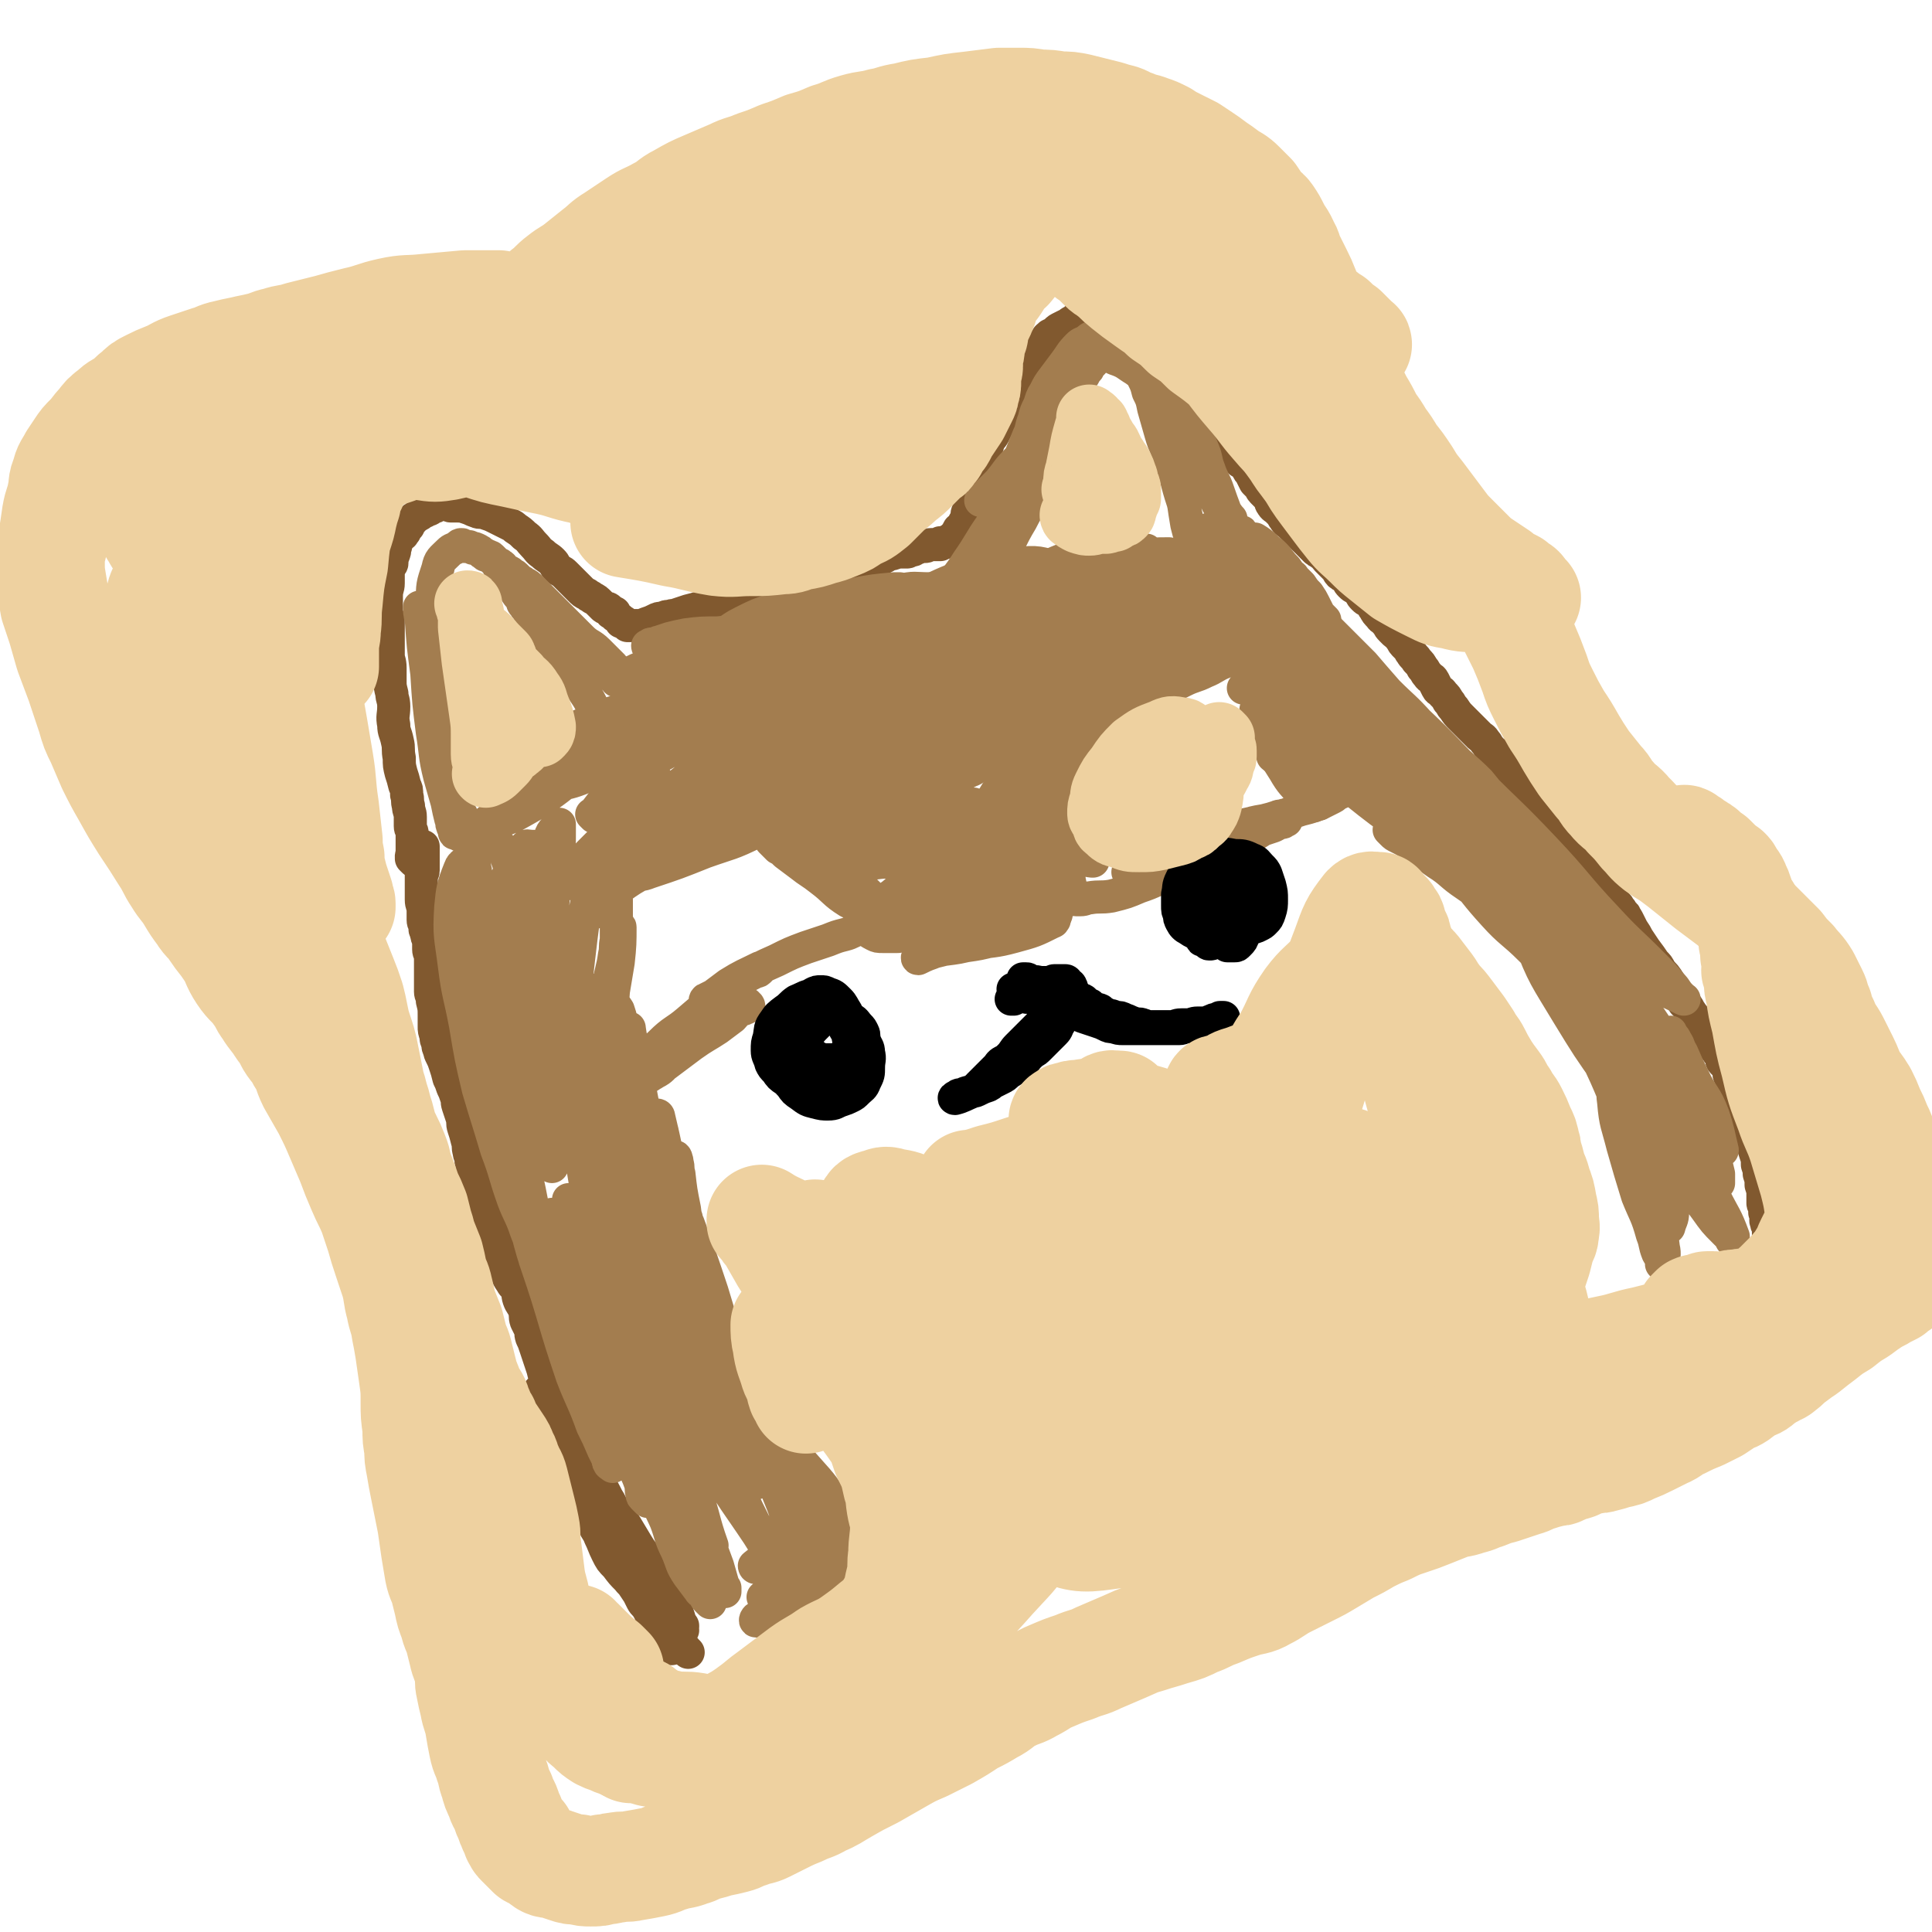<svg viewBox='0 0 1050 1050' version='1.1' xmlns='http://www.w3.org/2000/svg' xmlns:xlink='http://www.w3.org/1999/xlink'><g fill='none' stroke='#81592F' stroke-width='18' stroke-linecap='round' stroke-linejoin='round'><path d='M374,898c-1,-1 -1,-1 -1,-1 -1,-1 0,0 0,0 0,0 0,0 0,0 -5,-6 -5,-6 -10,-13 -3,-4 -3,-4 -7,-9 -4,-5 -4,-5 -8,-10 -3,-4 -4,-3 -7,-7 -3,-3 -3,-3 -6,-7 -3,-3 -3,-3 -5,-7 -2,-4 -2,-5 -4,-9 -1,-3 -2,-3 -3,-6 -1,-4 -1,-5 -2,-9 -1,-4 -1,-4 -2,-7 -1,-3 -1,-3 -2,-6 -1,-2 -1,-2 -1,-4 0,-2 0,-2 -1,-4 -1,-2 -1,-1 -2,-3 -1,-1 -1,-2 -1,-3 0,-2 0,-2 -1,-3 -1,-2 -1,-1 -2,-3 -1,-1 0,-2 -1,-3 -1,-2 -1,-2 -2,-3 -1,-2 -1,-1 -2,-3 -1,-2 -1,-3 -2,-5 -1,-2 -1,-2 -2,-4 -1,-2 -1,-1 -2,-3 -1,-2 -1,-2 -2,-4 -1,-2 0,-2 -1,-3 0,-1 -1,0 -1,-1 0,-1 0,-1 0,-1 0,-1 -1,-1 -1,-1 0,1 1,1 2,2 3,6 3,7 5,13 4,8 4,8 8,16 3,7 3,7 6,13 4,8 3,8 7,15 2,5 2,5 5,9 3,5 3,5 6,9 2,4 2,4 4,7 3,5 3,5 5,9 2,3 1,3 3,6 1,2 2,2 3,4 1,1 0,2 1,3 0,1 0,0 1,1 1,1 1,1 2,2 0,0 0,0 1,1 1,1 1,2 2,3 1,1 0,1 1,2 0,1 0,1 1,1 1,0 1,0 2,0 0,0 0,1 0,1 1,1 1,0 2,1 1,1 1,2 2,3 1,1 1,1 3,2 1,1 1,0 2,1 1,0 1,0 1,1 0,0 0,1 0,1 0,0 1,0 2,0 0,0 0,1 0,1 0,0 0,0 0,0 1,1 1,1 1,1 0,0 0,0 0,0 0,0 0,0 0,0 -1,-1 0,0 0,0 0,0 0,0 0,0 0,0 0,-1 0,0 -1,0 0,2 0,2 -2,-6 -2,-8 -5,-14 -2,-5 -2,-5 -5,-10 -2,-4 -3,-3 -5,-7 -2,-3 -2,-4 -4,-7 -3,-5 -3,-4 -6,-9 -3,-5 -3,-5 -6,-10 -3,-4 -3,-4 -6,-8 -2,-3 -2,-4 -4,-7 -2,-4 -2,-4 -4,-7 -2,-3 -1,-3 -3,-6 -1,-3 -2,-2 -3,-5 -1,-2 -1,-3 -2,-5 -1,-3 -2,-3 -3,-5 -2,-4 -2,-4 -4,-7 -2,-4 -3,-4 -5,-7 -2,-2 -2,-2 -3,-4 -2,-5 -1,-5 -3,-10 -1,-3 -2,-3 -3,-6 -1,-4 -1,-4 -2,-8 -1,-3 -1,-3 -2,-6 -1,-3 -1,-3 -2,-6 -1,-3 -1,-3 -2,-5 -1,-3 0,-3 -1,-5 -1,-2 -1,-2 -2,-4 -1,-3 0,-3 -1,-6 -1,-3 -2,-3 -3,-6 -1,-3 0,-3 -1,-5 -1,-2 -2,-2 -3,-4 -2,-3 -2,-3 -3,-6 -1,-2 -1,-3 -2,-5 -1,-3 -2,-2 -3,-5 -1,-3 -1,-3 -2,-6 -1,-3 -1,-3 -2,-5 -1,-2 -1,-2 -2,-5 -1,-3 0,-3 -1,-6 -1,-3 -1,-3 -2,-6 -1,-4 -1,-4 -2,-8 -1,-4 -1,-4 -2,-8 -1,-3 0,-3 -1,-6 0,-3 -1,-3 -1,-5 -1,-3 0,-3 -1,-6 -1,-4 -1,-4 -2,-7 -1,-3 0,-3 -1,-6 -1,-3 -1,-3 -2,-6 -1,-3 0,-3 -1,-5 -1,-3 -1,-3 -2,-5 -1,-3 -1,-3 -2,-5 -1,-4 -1,-4 -2,-7 -1,-3 -1,-3 -2,-5 -1,-2 -1,-2 -1,-3 -1,-2 -1,-2 -1,-4 -1,-2 -1,-2 -1,-4 -1,-3 -1,-3 -1,-5 0,-3 0,-3 0,-6 0,-4 0,-4 -1,-8 0,-3 -1,-3 -1,-5 0,-3 0,-3 0,-5 0,-2 0,-2 0,-4 0,-2 0,-2 0,-4 0,-1 0,-1 0,-2 0,-2 0,-2 0,-3 0,-3 -1,-3 -1,-5 0,-2 0,-2 0,-4 0,-2 -1,-2 -1,-4 0,-1 0,-1 0,-2 0,-1 -1,0 -1,-1 0,-1 0,-1 0,-1 0,-2 -1,-2 -1,-4 0,-2 0,-3 0,-5 0,-3 -1,-3 -1,-6 0,-3 0,-3 0,-5 0,-3 0,-3 0,-5 0,-2 0,-2 0,-3 0,-2 1,-1 1,-3 0,-2 0,-2 0,-4 0,-2 0,-2 0,-3 0,-1 0,-1 0,-2 0,0 0,0 0,-1 0,-1 0,-1 0,-1 0,-1 0,-1 0,-1 0,0 0,-1 0,-1 0,2 0,2 0,5 0,3 -1,3 -1,6 0,3 0,3 0,7 0,3 0,3 0,7 0,4 1,4 1,7 0,3 0,3 0,6 0,3 1,3 1,5 1,3 0,3 1,5 1,4 1,4 2,8 1,4 1,4 2,7 1,3 0,3 1,6 1,4 2,4 3,7 1,3 1,3 2,6 1,4 1,4 2,7 1,4 1,4 2,7 1,4 2,4 3,7 1,3 1,3 2,5 1,4 1,4 2,7 1,3 1,3 2,6 1,4 1,4 2,8 1,4 1,4 2,7 1,4 2,3 3,7 1,3 1,3 2,6 2,4 2,4 4,8 1,3 1,4 2,7 1,4 1,4 2,7 1,3 1,3 2,5 1,4 1,4 2,7 1,3 1,3 2,6 1,3 1,3 1,5 1,3 1,3 1,5 1,3 0,3 1,5 1,3 1,3 2,6 1,4 1,4 2,9 1,3 0,3 1,7 1,4 1,4 1,7 0,3 1,3 1,6 1,3 1,3 1,7 1,4 0,4 1,8 0,4 0,4 1,7 1,4 1,4 2,7 1,5 0,5 1,9 1,5 1,5 2,10 1,3 1,3 2,7 1,4 1,4 2,7 1,4 2,4 3,8 1,4 1,4 2,7 1,4 2,4 3,8 1,4 1,4 2,7 1,4 2,4 3,8 1,3 1,3 2,6 2,5 2,5 4,10 2,4 2,4 4,7 2,3 2,3 3,6 2,3 2,3 3,6 2,3 1,3 3,6 2,4 2,4 4,7 2,3 1,3 3,6 2,4 2,4 4,7 2,3 2,3 4,6 1,2 1,2 2,4 1,2 2,2 3,4 2,3 1,3 3,6 1,2 2,2 3,4 1,2 1,3 2,5 1,1 1,1 2,2 1,1 1,0 1,1 0,1 0,1 0,2 0,0 1,0 1,0 1,0 1,0 1,1 0,0 0,0 0,1 1,0 1,-1 2,-1 '/><path d='M225,468c-1,-1 -1,-1 -1,-1 -1,-1 0,0 0,0 0,0 0,0 0,0 0,0 0,0 0,0 -1,-2 0,-2 0,-4 0,-2 0,-2 0,-4 0,-2 0,-2 0,-4 0,-1 0,-1 0,-2 0,-2 -1,-2 -1,-4 0,-3 0,-3 0,-5 0,-3 -1,-3 -1,-6 -1,-3 0,-3 -1,-6 0,-3 0,-3 -1,-5 -1,-4 -1,-4 -2,-7 -1,-4 -1,-4 -1,-8 -1,-5 0,-5 -1,-9 -1,-5 -2,-5 -2,-9 -1,-5 0,-5 0,-10 0,-4 -1,-4 -1,-7 -1,-4 -1,-4 -1,-7 0,-4 0,-4 0,-7 0,-4 -1,-4 -1,-7 0,-3 0,-3 0,-5 0,-3 0,-3 0,-6 0,-2 0,-2 0,-3 0,-2 0,-2 0,-4 0,-1 0,-1 0,-2 0,-1 -1,-1 -1,-2 0,-1 0,-1 0,-1 0,-2 0,-2 0,-4 0,-3 0,-3 0,-5 0,-4 1,-4 1,-7 0,-3 0,-3 0,-5 0,-2 0,-2 1,-4 0,-1 1,-1 1,-2 0,-1 0,-1 0,-2 0,-2 1,-2 1,-3 1,-2 0,-2 1,-4 0,-2 0,-2 1,-3 0,-1 0,-1 1,-2 0,-1 0,-1 1,-1 1,-1 1,0 1,-1 0,0 0,-1 0,-1 0,0 1,0 1,0 0,-1 0,-1 0,-2 0,-1 1,-1 2,-1 0,-1 0,-1 1,-2 2,-2 1,-2 3,-3 1,-1 2,-1 3,-2 1,-1 1,-1 2,-1 1,-1 1,-1 2,-1 1,0 1,-1 2,-1 1,-1 1,0 2,-1 1,-1 1,-1 2,-1 1,0 2,0 3,0 2,0 2,1 3,1 2,0 2,0 3,0 3,0 3,0 6,1 3,1 2,1 5,2 2,1 3,0 5,1 3,1 3,1 5,2 2,1 2,1 4,2 2,1 2,1 4,2 2,1 2,1 3,2 3,2 3,2 5,4 3,2 3,3 5,5 3,3 2,3 5,5 2,2 3,2 5,4 2,2 1,2 3,4 2,2 2,1 4,3 2,2 2,2 4,4 2,2 2,2 4,4 2,2 2,2 4,3 1,1 2,1 3,2 2,1 2,1 4,3 1,1 1,1 2,2 1,1 2,0 3,1 1,1 0,1 1,2 0,0 1,0 2,0 0,0 0,1 0,1 0,1 1,1 1,1 1,1 1,1 1,1 1,1 1,0 1,1 1,1 0,1 1,1 0,0 1,0 1,0 1,1 1,1 2,2 0,0 0,0 1,0 1,0 1,0 2,0 2,0 2,0 3,0 2,0 2,0 4,-1 3,-1 3,-1 5,-2 2,-1 2,-1 4,-1 2,-1 2,-1 4,-1 2,-1 2,0 4,-1 3,-1 3,-1 6,-2 4,-1 4,-1 7,-2 3,-1 3,-1 6,-2 4,-1 4,-1 7,-2 3,-1 3,-1 5,-2 3,-1 3,-1 5,-1 3,-1 3,-1 6,-1 3,-1 3,0 6,-1 3,0 3,-1 5,-1 4,-1 4,-1 7,-1 3,0 3,0 6,-1 3,-1 3,-1 5,-2 3,-1 3,0 6,-1 3,-1 3,-1 6,-2 3,-1 3,-1 5,-2 3,-1 3,-1 5,-2 3,-1 3,0 5,-1 2,-1 2,-1 4,-2 2,-1 2,0 4,-1 2,0 2,0 3,-1 1,0 1,-1 2,-1 0,0 1,0 1,0 1,0 1,-1 2,-1 2,-1 2,-1 3,-1 3,-1 3,-1 5,-1 2,0 2,0 3,0 1,0 1,-1 2,-1 0,0 1,0 1,0 1,0 0,-1 1,-1 0,0 0,0 1,0 1,0 1,-1 2,-1 1,0 2,0 3,0 1,0 1,-1 3,-1 0,0 0,0 1,0 1,0 1,0 2,0 0,0 0,0 0,0 1,0 1,0 1,0 1,0 1,0 1,0 0,0 0,-1 0,-1 0,0 1,0 1,0 1,0 1,0 1,0 1,0 1,0 2,-1 2,-1 2,-1 3,-2 1,-1 1,-1 2,-2 1,-1 0,-1 1,-2 0,-1 1,0 1,-1 1,-1 1,-1 2,-3 1,-1 1,-1 1,-2 1,-2 0,-2 1,-4 1,-2 1,-2 2,-4 1,-2 0,-2 1,-4 0,-2 1,-2 1,-3 0,-1 0,-1 0,-2 1,-2 1,-2 2,-4 1,-3 0,-3 1,-6 1,-4 1,-4 2,-7 1,-4 1,-4 2,-7 1,-3 2,-3 3,-5 1,-2 1,-2 2,-4 1,-2 1,-2 2,-4 1,-1 0,-2 1,-3 0,-1 0,-1 1,-2 0,-1 1,0 1,-1 0,0 0,-1 0,-1 0,-1 1,0 1,-1 1,-2 1,-2 2,-4 1,-2 0,-2 1,-4 1,-2 1,-2 2,-3 0,-1 1,0 1,-1 0,-1 0,-1 0,-1 0,-1 1,-1 1,-1 0,-1 0,-1 0,-1 0,-2 0,-2 1,-3 1,-3 1,-3 3,-5 1,-2 2,-2 3,-4 2,-2 1,-3 3,-5 1,-1 1,-1 2,-2 1,-1 1,0 2,-1 0,-1 0,-1 0,-1 0,-1 1,-1 1,-1 1,0 0,-1 1,-1 0,0 1,0 1,0 1,-1 1,-1 2,-2 1,-1 1,-1 3,-2 2,-1 2,-1 4,-2 1,-1 1,-1 2,-1 1,-1 1,0 2,-1 0,0 0,-1 0,-1 0,0 1,0 2,0 0,0 0,-1 0,-1 0,0 0,0 1,0 0,0 1,0 1,0 1,0 1,0 2,0 2,0 2,0 3,0 1,0 1,1 2,1 1,0 2,0 3,0 1,0 1,0 2,0 0,0 0,0 1,0 1,0 0,1 1,1 0,0 1,0 1,0 2,0 1,1 3,1 1,0 2,0 3,1 2,1 2,1 4,2 1,1 2,0 3,1 1,1 1,1 2,2 1,1 1,0 2,1 0,0 0,0 1,1 0,0 0,0 1,0 1,1 1,1 2,2 1,1 2,1 3,2 2,1 2,1 3,2 2,1 2,2 3,3 2,2 2,1 3,3 1,1 0,1 1,2 1,1 1,1 2,2 2,2 2,2 3,4 1,1 1,1 2,3 1,1 0,2 1,3 1,1 1,1 2,2 1,1 1,0 1,1 0,0 0,1 0,1 1,1 1,1 2,2 2,2 2,2 3,4 1,2 1,2 2,4 1,2 1,2 2,3 1,1 1,1 2,2 0,1 0,1 0,2 0,0 1,0 1,0 1,1 1,1 1,1 2,2 2,2 3,4 2,2 2,2 3,4 1,2 1,2 2,4 1,1 0,2 1,3 1,1 1,1 2,2 1,1 1,0 1,1 0,1 0,1 0,2 0,0 1,0 1,0 1,0 1,0 1,1 1,1 1,1 2,3 1,2 1,1 2,3 1,2 1,2 2,4 1,1 1,1 2,2 1,1 1,2 2,3 1,1 1,1 2,2 1,1 1,1 2,2 1,1 0,2 1,3 1,2 2,2 3,3 1,1 1,1 2,2 1,1 1,2 2,3 1,2 2,2 3,3 2,2 2,2 3,3 2,2 2,2 4,4 2,2 2,2 3,3 2,2 2,2 4,4 1,1 2,1 3,2 2,1 2,2 3,3 2,2 2,2 3,3 1,1 1,1 2,2 1,1 1,2 2,3 1,1 2,1 3,2 2,2 1,2 3,4 2,2 2,1 4,3 2,2 1,2 3,4 2,2 2,1 4,3 1,1 1,2 2,3 1,2 1,2 3,4 1,2 2,1 3,3 2,2 1,2 3,4 1,1 1,1 2,2 1,1 2,1 3,3 1,1 1,2 2,3 1,1 1,1 2,2 1,1 1,2 2,3 1,2 2,2 3,4 2,2 2,2 3,4 2,2 1,2 3,4 1,2 2,1 3,3 1,2 1,2 2,4 1,2 2,1 3,3 2,2 2,2 3,4 2,2 1,2 3,4 2,3 2,3 4,5 2,2 2,2 4,4 2,2 2,2 3,3 1,1 1,1 3,3 1,1 2,1 3,3 2,2 1,2 3,4 1,2 2,1 3,3 2,2 2,2 3,4 2,2 2,2 3,4 2,2 2,2 3,4 2,3 2,3 4,6 2,3 2,3 4,5 2,2 1,2 3,4 2,3 2,3 4,5 1,2 2,2 3,3 2,2 2,2 4,4 2,2 2,2 3,4 2,2 2,2 3,4 2,2 2,2 3,4 2,2 2,2 3,4 2,2 1,2 3,4 1,2 2,2 3,3 2,2 2,2 3,3 2,2 2,1 3,3 1,1 1,2 2,3 1,2 2,1 3,3 1,1 0,1 1,2 1,1 1,1 2,2 1,1 0,1 1,2 1,1 1,1 2,2 1,1 0,1 1,2 0,1 1,0 1,1 0,1 0,1 0,2 0,0 1,0 1,0 1,0 1,0 1,1 1,1 1,1 2,3 1,2 1,2 2,4 2,3 2,3 3,5 2,3 2,3 4,6 3,4 3,4 5,7 2,2 2,2 3,4 2,3 2,2 4,5 2,3 1,3 3,5 1,2 2,2 3,4 2,2 2,2 3,4 2,2 2,2 3,4 2,3 2,3 4,5 2,2 2,2 3,4 2,3 2,3 3,5 2,3 2,3 3,5 1,2 1,2 2,3 1,2 1,1 2,3 1,1 0,2 1,3 1,1 1,1 2,2 1,1 1,1 1,2 1,2 0,2 1,4 1,2 1,2 2,4 1,2 0,2 1,4 1,2 1,2 2,4 0,1 0,1 0,2 0,2 0,2 1,3 0,1 0,1 1,2 0,1 1,0 1,1 0,0 0,1 0,1 0,1 1,0 1,1 0,0 0,1 0,1 0,0 1,0 1,0 0,1 0,1 0,2 0,2 1,2 1,3 1,4 0,4 1,7 1,4 1,4 2,7 1,3 1,3 1,6 1,3 1,3 1,5 1,3 1,3 1,6 1,3 1,3 1,6 0,2 0,2 0,4 0,1 1,1 1,2 0,0 0,1 0,1 0,1 0,1 0,2 0,0 1,0 1,0 1,1 0,1 0,1 0,0 0,0 0,0 0,0 0,-1 0,0 -1,0 0,1 0,2 0,0 0,0 0,0 0,0 0,-1 0,-1 -1,0 0,0 0,1 0,0 0,0 0,0 0,1 0,1 0,1 0,0 0,0 0,0 0,0 0,-1 0,0 -1,0 0,1 0,2 0,1 1,1 1,3 0,2 0,2 0,4 0,1 1,1 1,3 0,1 0,1 0,3 0,1 0,1 0,2 0,0 0,0 0,1 0,1 0,1 0,1 0,1 0,1 0,1 0,1 0,1 0,1 0,1 0,2 0,3 0,2 -1,2 -1,3 '/></g>
<g fill='none' stroke='#A37D4F' stroke-width='18' stroke-linecap='round' stroke-linejoin='round'><path d='M323,444c-1,-1 -1,-1 -1,-1 -1,-1 0,0 0,0 8,-10 8,-11 16,-22 5,-6 5,-6 10,-12 3,-4 2,-4 5,-8 1,-2 2,-1 3,-3 1,-1 0,-1 1,-2 0,0 1,0 2,0 0,0 0,0 0,0 -2,9 -2,9 -4,18 -2,9 -3,8 -6,16 -3,7 -3,7 -6,13 -3,7 -4,6 -7,12 -2,4 -2,4 -4,7 -1,2 -1,2 -2,3 -1,1 -1,2 -1,3 0,0 0,0 0,0 0,0 0,-1 1,-1 4,-3 4,-2 8,-6 5,-5 5,-5 9,-11 4,-6 4,-7 7,-13 2,-3 1,-4 2,-7 1,-2 1,-2 1,-4 0,-1 0,-1 0,-2 0,0 0,0 0,0 '/><path d='M416,391c-1,-1 -1,-1 -1,-1 -1,-1 0,0 0,0 0,0 0,0 0,0 -3,2 -3,2 -6,4 -8,7 -8,8 -16,15 -10,8 -10,8 -20,16 -4,3 -4,3 -8,5 -2,1 -2,2 -4,3 -1,0 -2,0 -1,0 4,-4 6,-4 11,-8 11,-9 11,-10 22,-18 8,-6 9,-5 18,-10 5,-4 5,-4 10,-7 3,-2 3,-2 5,-4 2,-1 2,-1 3,-2 0,0 0,0 0,0 -3,0 -3,0 -6,0 -11,2 -11,1 -22,4 -12,3 -12,3 -23,7 -13,5 -13,5 -25,11 -6,3 -6,3 -12,6 -4,2 -4,3 -8,5 -2,1 -3,1 -4,2 -1,0 0,1 0,2 0,0 0,0 0,0 11,-3 11,-2 21,-6 14,-6 13,-7 26,-14 12,-6 12,-5 24,-11 8,-4 8,-3 15,-7 5,-2 5,-3 9,-5 2,-1 2,-1 3,-2 1,-1 1,-1 2,-1 0,0 0,0 0,0 -2,0 -2,0 -4,0 -11,1 -11,0 -21,2 -9,2 -9,3 -19,6 -11,4 -11,3 -22,7 -9,4 -9,4 -19,8 -6,4 -6,4 -12,8 -5,3 -5,4 -9,7 -2,2 -2,3 -4,4 -1,0 -1,0 -1,0 0,0 0,0 0,0 13,-5 13,-5 26,-11 8,-3 8,-4 16,-8 12,-5 12,-5 23,-10 7,-4 7,-4 14,-7 5,-3 5,-3 10,-6 2,-1 2,-2 3,-3 1,-1 1,-1 1,-1 0,0 0,0 0,0 -3,-3 -3,-4 -6,-5 -7,-1 -8,-1 -15,1 -11,3 -11,3 -22,7 -9,4 -9,4 -19,8 -8,4 -8,4 -16,9 -8,5 -8,5 -14,10 -6,5 -6,5 -11,10 -4,3 -3,4 -6,7 -2,3 -2,3 -4,5 -1,1 -1,2 -1,3 -1,0 0,0 0,0 2,0 2,1 4,1 10,-2 10,-2 20,-6 10,-5 10,-7 20,-13 6,-4 6,-3 11,-7 3,-2 3,-2 5,-4 2,-1 2,-1 3,-2 1,0 1,0 2,0 0,0 0,-1 -1,-1 -3,0 -4,0 -7,1 -11,4 -11,4 -21,9 -11,6 -11,6 -21,12 -9,6 -8,7 -17,13 -7,4 -7,4 -13,8 -4,2 -4,2 -7,5 -2,1 -1,2 -3,3 -1,1 -1,0 -2,1 0,0 0,1 0,1 0,0 0,0 0,0 5,-2 6,-2 10,-4 9,-5 9,-5 17,-10 10,-7 10,-8 20,-15 6,-5 5,-6 11,-10 4,-3 4,-3 7,-5 2,-1 2,-1 3,-2 1,-1 1,-1 2,-1 0,0 0,0 0,0 -8,1 -8,1 -15,3 -7,3 -7,3 -13,6 -4,2 -4,2 -7,4 -2,1 -2,1 -3,2 -1,0 -1,1 -1,1 0,0 1,0 1,0 15,-5 15,-5 30,-10 15,-6 14,-7 29,-11 18,-6 18,-5 36,-10 13,-4 13,-5 26,-9 12,-4 12,-4 24,-8 6,-3 6,-3 13,-5 4,-1 4,-1 8,-2 2,-1 2,-1 4,-2 1,-1 1,-1 2,-1 1,0 1,0 2,0 0,0 0,-1 0,-1 0,0 0,0 0,0 0,0 0,-1 0,-1 -9,4 -9,5 -18,8 -14,6 -14,6 -27,12 -13,5 -13,5 -25,10 -8,4 -8,5 -16,9 -4,2 -4,3 -7,5 -2,1 -4,2 -3,2 5,0 8,0 16,-2 19,-4 19,-5 38,-10 17,-5 18,-5 34,-10 13,-5 13,-6 26,-10 8,-3 8,-3 17,-6 3,-1 3,-1 6,-2 2,0 2,0 3,-1 1,0 2,-1 2,-1 -8,-1 -9,-1 -18,-1 -10,0 -10,1 -20,2 -11,1 -11,0 -22,2 -8,2 -8,3 -16,5 -7,3 -7,3 -15,5 -5,1 -5,1 -9,2 -2,1 -2,1 -4,2 -1,0 -1,0 -1,0 0,0 0,0 0,0 8,-4 7,-4 15,-8 15,-6 15,-5 29,-11 16,-7 15,-7 31,-14 9,-3 9,-3 19,-6 7,-3 7,-2 14,-4 2,-1 2,-2 4,-2 1,0 2,0 3,0 0,0 0,0 0,-1 0,0 0,0 0,0 -9,1 -9,1 -19,2 -13,2 -13,1 -26,4 -12,3 -12,4 -23,8 -10,4 -10,4 -20,8 -10,5 -10,5 -20,9 -8,4 -8,4 -15,7 -4,2 -4,2 -8,4 -2,1 -2,1 -4,2 -1,0 -1,1 -1,1 0,0 0,0 0,0 8,0 8,1 16,0 16,-2 16,-2 31,-6 15,-4 15,-5 30,-9 14,-5 14,-5 27,-9 10,-4 10,-4 20,-8 5,-2 5,-3 10,-5 2,-1 2,0 4,-1 1,0 1,0 2,-1 0,0 0,-1 0,-1 -8,-1 -8,-2 -16,-1 -14,1 -14,1 -27,4 -13,3 -13,3 -26,6 -10,3 -10,3 -20,7 -7,4 -7,4 -14,8 -4,2 -4,3 -8,5 -2,1 -2,1 -3,2 0,0 0,0 0,0 7,1 7,2 15,1 20,-3 20,-4 40,-9 23,-6 23,-7 46,-14 16,-4 16,-5 33,-9 12,-4 13,-3 25,-6 8,-2 7,-2 15,-4 3,-1 3,-1 7,-2 1,0 1,-1 2,-1 1,0 3,0 2,0 -2,0 -3,0 -6,1 -14,3 -14,3 -27,5 -14,3 -14,2 -27,5 -13,4 -13,5 -26,9 -7,3 -7,3 -15,5 -3,1 -3,2 -6,3 -2,1 -2,1 -3,1 0,0 0,0 1,0 18,-6 18,-6 35,-12 19,-6 19,-6 38,-11 15,-5 15,-5 30,-9 13,-4 14,-4 27,-8 8,-3 8,-3 17,-6 3,-1 3,-2 6,-3 1,-1 1,-1 2,-1 1,0 1,0 2,0 0,0 0,0 0,0 -12,1 -12,0 -23,1 -14,2 -14,3 -28,5 -15,3 -15,2 -31,5 -13,2 -13,2 -26,5 -13,3 -13,3 -26,6 -9,2 -9,2 -18,5 -7,3 -7,3 -14,6 -3,1 -3,1 -6,3 -2,1 -2,1 -3,2 0,0 0,0 0,0 0,0 -1,0 -1,0 18,-6 19,-6 37,-10 11,-3 11,-3 22,-6 10,-3 10,-2 20,-5 6,-2 5,-2 11,-4 3,-1 3,-1 6,-2 1,0 1,-1 2,-1 1,0 1,0 2,0 0,0 1,-1 0,-1 0,-1 -1,-2 -2,-2 -10,-2 -11,-4 -21,-3 -15,1 -15,2 -29,6 -15,5 -15,6 -29,12 -11,4 -12,4 -22,10 -8,4 -8,5 -16,10 -4,4 -4,4 -8,7 -2,2 -2,2 -4,4 -1,1 -1,1 -1,1 1,0 2,0 3,-1 11,-6 11,-6 22,-12 8,-4 8,-4 16,-8 8,-4 9,-3 16,-6 5,-2 4,-2 8,-4 2,-1 2,0 3,-1 1,0 1,-1 2,-1 0,0 0,0 0,0 -3,-1 -3,-2 -5,-2 -11,0 -11,0 -22,2 -15,2 -15,2 -30,6 -10,3 -10,4 -21,8 -8,4 -8,4 -17,8 -7,4 -7,4 -14,8 -3,2 -3,2 -6,4 -2,1 -2,1 -3,2 0,0 0,1 0,1 4,0 4,1 9,0 11,-3 11,-3 23,-7 11,-4 11,-5 22,-9 8,-4 9,-3 18,-7 3,-2 3,-2 6,-4 2,-1 2,-1 4,-2 1,0 1,0 2,0 0,0 0,0 0,0 -11,-2 -11,-3 -22,-4 -10,-1 -10,0 -20,1 -10,1 -10,1 -20,3 -9,3 -9,3 -17,7 -6,3 -5,3 -10,6 -4,2 -4,2 -8,4 -2,1 -2,2 -4,3 -1,1 -1,1 -2,2 -1,0 -2,0 -1,0 1,0 2,2 4,1 11,-2 11,-3 21,-6 8,-3 8,-3 16,-6 7,-3 6,-4 14,-6 4,-2 5,-1 9,-3 2,-1 2,-1 3,-2 1,-1 1,-1 2,-1 0,0 0,0 0,0 -1,0 -1,1 -2,1 -9,4 -9,4 -18,7 -10,4 -10,4 -20,8 -9,3 -9,3 -17,7 -9,4 -9,4 -17,8 -6,3 -6,4 -11,7 -4,2 -4,2 -7,4 -1,1 -1,1 -2,2 0,0 0,0 0,0 8,0 9,2 17,0 13,-3 13,-4 26,-9 12,-5 12,-5 23,-10 11,-5 11,-6 22,-11 6,-4 6,-4 13,-7 6,-3 6,-2 11,-5 3,-1 3,-2 6,-3 2,-1 2,-1 4,-2 2,-1 2,-1 3,-2 1,-1 2,-1 3,-1 2,-1 2,0 3,-1 1,-1 1,-1 2,-1 0,-1 0,-1 0,-1 1,0 1,0 2,0 0,0 0,-1 0,-1 -1,0 -2,0 -3,0 -11,1 -11,1 -22,3 -11,2 -11,3 -22,6 -9,3 -9,3 -17,7 -5,2 -5,3 -9,5 -2,1 -2,1 -3,2 0,0 -1,0 -1,0 0,0 0,0 0,0 11,-3 11,-2 22,-5 9,-3 9,-3 19,-7 9,-2 9,-2 17,-5 4,-1 4,-1 7,-2 2,-1 2,0 3,-1 1,0 1,-1 2,-1 0,0 0,0 0,0 -2,2 -2,2 -4,4 -3,3 -3,2 -6,5 -2,2 -2,2 -4,4 -1,1 -1,0 -2,1 -1,0 -1,1 -1,1 -1,1 -1,1 -1,2 -1,0 -1,0 -1,0 -1,1 -1,1 -1,2 0,1 0,1 1,2 2,3 1,4 4,5 5,3 6,2 11,3 7,1 7,0 13,0 5,0 5,0 9,0 4,0 4,0 7,0 2,0 2,0 4,0 1,0 1,1 2,1 0,0 1,0 1,0 0,0 0,0 0,0 -2,2 -2,2 -4,4 -8,6 -7,6 -16,11 -10,6 -10,6 -20,12 -5,2 -5,2 -9,4 -2,1 -2,1 -4,2 0,0 0,0 0,0 0,0 0,0 1,0 7,0 7,2 14,1 13,-1 13,-2 26,-5 10,-3 9,-4 19,-7 5,-2 5,-3 10,-5 2,-1 2,-1 4,-2 1,-1 3,-1 2,-1 -9,3 -11,3 -23,7 -15,5 -15,6 -30,11 -14,4 -15,3 -29,9 -13,6 -12,7 -24,15 -7,4 -7,4 -14,8 -4,3 -4,3 -7,6 -2,2 -1,3 -3,4 -1,1 -2,0 -1,0 4,0 5,1 10,0 16,-4 16,-5 32,-11 16,-7 15,-8 31,-14 13,-6 13,-5 27,-10 10,-4 9,-4 19,-8 5,-2 5,-2 10,-4 2,-1 2,0 3,-1 1,0 1,-1 2,-1 0,-1 0,0 0,0 0,0 -1,0 -1,0 -12,3 -12,2 -24,6 -15,5 -15,4 -30,10 -13,6 -12,7 -24,13 -5,3 -5,3 -10,6 -3,2 -3,1 -5,3 0,0 0,1 0,1 13,-1 14,0 26,-4 16,-5 15,-7 30,-13 14,-6 14,-5 28,-10 7,-3 7,-4 15,-7 3,-2 3,-2 6,-3 2,-1 2,0 4,-1 1,0 2,-2 2,-1 -6,1 -8,2 -15,4 -13,4 -14,3 -27,8 -14,6 -14,6 -28,13 -13,6 -14,6 -26,14 -9,5 -8,6 -17,13 -2,2 -2,2 -5,4 -2,1 -4,2 -3,2 5,0 8,2 15,-1 18,-6 17,-8 34,-17 16,-7 16,-7 32,-15 10,-4 10,-4 20,-8 6,-3 6,-2 11,-5 3,-1 3,-1 5,-3 1,-1 2,-2 2,-1 -7,1 -8,1 -16,4 -16,6 -16,5 -31,12 -15,7 -15,8 -30,16 -12,7 -12,6 -24,13 -5,4 -5,4 -10,8 -3,2 -3,3 -5,4 -1,0 -2,0 -1,0 5,1 7,3 13,2 14,-3 15,-5 28,-10 12,-6 12,-6 24,-13 9,-4 9,-4 18,-9 4,-3 4,-3 8,-6 2,-1 2,-1 4,-2 1,0 1,0 1,0 0,0 0,0 0,0 -2,1 -2,0 -4,1 -11,4 -11,4 -21,9 -14,7 -14,8 -27,15 -12,7 -13,6 -25,12 -7,4 -7,4 -14,8 -5,3 -5,3 -10,6 -1,1 -3,1 -2,1 5,0 6,1 12,0 14,-3 14,-4 27,-9 14,-6 13,-7 27,-13 9,-5 9,-5 18,-9 6,-3 6,-3 12,-6 3,-1 3,-2 5,-3 1,-1 3,-1 2,-1 -1,0 -3,1 -5,2 -10,5 -10,5 -20,10 -11,7 -11,7 -23,13 -10,5 -11,4 -21,9 -6,3 -6,3 -12,7 -3,3 -2,3 -5,6 -1,1 -3,2 -2,2 2,1 4,2 7,1 11,-2 11,-2 22,-5 11,-4 11,-4 22,-8 8,-4 8,-3 17,-7 4,-2 4,-3 8,-5 3,-1 3,-1 5,-2 1,0 1,-1 2,-1 0,0 0,0 0,0 -11,6 -11,5 -22,11 -10,5 -10,5 -19,11 -4,3 -4,4 -8,7 -2,2 -2,2 -4,3 0,0 0,0 0,0 7,-1 7,0 14,-1 10,-3 10,-4 20,-7 9,-3 10,-3 19,-6 6,-2 6,-2 12,-4 3,-1 3,-2 6,-3 2,-1 2,-1 3,-1 0,0 0,0 0,0 -12,7 -12,7 -24,14 -9,6 -9,7 -19,12 -8,5 -8,4 -16,9 -4,2 -4,3 -7,5 -2,2 -2,2 -4,3 -1,0 -1,0 -1,1 0,1 0,2 1,2 5,2 6,2 12,2 9,-1 9,-2 18,-4 10,-3 10,-3 20,-7 7,-3 7,-4 14,-7 6,-3 5,-3 10,-5 3,-1 3,-1 6,-2 2,-1 2,-1 3,-1 1,0 1,0 1,0 0,0 0,0 0,-1 0,0 0,0 0,0 -7,4 -7,5 -14,8 -10,5 -11,4 -21,8 -10,4 -10,5 -19,9 -4,3 -4,3 -8,5 -3,2 -3,1 -5,3 -1,1 -1,1 -2,2 0,0 -1,0 -1,0 3,1 4,3 8,3 10,0 11,0 21,-2 10,-2 10,-3 20,-6 9,-3 9,-3 18,-5 6,-1 6,-1 11,-2 3,-1 3,0 6,-1 1,0 1,0 2,-1 1,-1 1,-1 2,-1 0,0 0,0 0,0 0,0 0,-1 0,-1 -6,4 -6,6 -13,9 -12,6 -12,5 -25,9 -11,4 -11,3 -22,6 -6,2 -6,1 -11,3 -3,1 -3,2 -5,2 -2,0 -2,0 -3,0 -1,0 0,1 0,2 0,0 0,0 0,0 3,-1 3,-2 6,-2 8,-1 8,-1 16,-2 7,-1 7,-1 15,-3 6,-2 6,-2 13,-4 5,-2 5,-1 10,-3 3,-1 3,-1 5,-2 2,-1 2,0 3,-1 1,0 1,0 2,-1 0,0 0,0 0,0 0,0 0,-1 0,0 -1,0 0,1 -1,1 -10,5 -10,5 -21,8 -11,3 -11,2 -22,4 -8,2 -8,2 -16,3 -4,1 -4,1 -8,2 -3,1 -3,0 -5,1 -1,0 -2,2 -1,2 2,-1 4,-2 7,-3 12,-5 13,-4 24,-9 8,-4 8,-5 16,-8 6,-4 6,-4 13,-6 2,-1 3,-1 5,-2 1,-1 1,-1 2,-2 0,0 0,0 0,0 -6,-2 -6,-3 -12,-4 -11,-2 -11,-2 -22,-1 -10,0 -10,1 -20,3 -9,1 -9,1 -17,3 -4,1 -4,1 -7,2 -1,0 -1,1 -2,1 -1,0 -2,0 -1,0 3,-3 4,-3 8,-6 9,-6 9,-6 18,-13 7,-5 7,-5 15,-9 4,-4 4,-3 9,-6 3,-2 3,-2 5,-3 1,-1 1,0 2,-1 1,-1 1,-1 2,-1 0,0 0,0 0,0 -2,-2 -1,-3 -3,-4 -7,-4 -7,-4 -15,-6 -8,-2 -8,-1 -16,-1 -7,0 -7,1 -14,1 -3,0 -3,0 -6,0 -2,0 -2,0 -4,0 -1,0 -1,1 -1,2 0,0 0,0 0,0 0,-2 0,-3 1,-4 5,-6 6,-6 12,-12 4,-3 4,-3 8,-6 3,-2 3,-1 6,-3 1,-1 1,-1 2,-2 1,-1 1,-1 2,-1 0,-1 1,-1 0,-1 0,-3 0,-4 -2,-5 -6,-5 -7,-5 -14,-7 -8,-3 -9,-2 -18,-2 -10,0 -10,1 -21,3 -9,2 -9,2 -19,4 -9,2 -9,2 -17,5 -8,2 -7,3 -15,5 -3,1 -4,1 -7,2 -2,0 -2,1 -3,1 -1,0 -1,0 -1,0 0,0 0,0 0,0 8,-6 7,-7 16,-13 9,-6 10,-5 20,-10 8,-4 8,-4 15,-8 4,-2 4,-2 8,-4 2,-1 2,-1 3,-2 1,-1 3,-1 2,-1 -1,-1 -2,-2 -4,-1 -12,2 -13,2 -25,6 -15,7 -14,8 -28,17 -15,9 -15,9 -30,19 -10,7 -10,7 -20,14 -9,5 -10,5 -19,11 -7,4 -7,4 -13,9 -4,3 -3,3 -6,6 -2,2 -4,3 -3,3 2,0 5,-1 9,-2 17,-6 17,-5 34,-12 18,-7 18,-8 36,-16 14,-6 13,-7 27,-14 10,-5 10,-4 20,-9 4,-2 4,-3 7,-5 2,-1 2,-1 3,-2 0,0 0,0 0,0 0,0 0,-1 0,-1 -9,2 -9,2 -18,5 -15,5 -15,6 -29,13 -12,6 -12,7 -24,14 -10,5 -11,4 -21,9 -9,5 -9,6 -18,12 -5,3 -5,3 -10,7 -3,2 -3,2 -5,4 -1,1 -3,1 -2,1 10,-3 11,-3 22,-7 15,-6 15,-6 29,-12 16,-6 16,-6 31,-13 11,-6 11,-6 23,-11 7,-3 6,-4 13,-6 3,-1 3,0 6,-1 2,0 2,-1 3,-1 0,-1 1,-2 1,-1 -17,7 -17,8 -34,15 -12,5 -12,5 -24,10 -11,5 -11,4 -21,9 -9,5 -9,5 -18,10 -5,4 -4,4 -9,7 -2,1 -2,1 -3,2 0,0 0,0 0,0 5,-1 5,0 10,-2 15,-5 15,-5 30,-11 14,-5 14,-4 28,-11 12,-5 11,-6 22,-12 5,-2 5,-2 10,-4 2,-1 2,-1 4,-2 1,-1 2,-1 2,-1 -3,-2 -5,-2 -9,-2 -14,1 -14,2 -28,5 -13,3 -13,4 -25,8 -13,5 -13,5 -25,9 -12,5 -13,5 -25,10 -7,4 -7,5 -14,9 -5,3 -5,3 -10,6 -2,1 -4,3 -4,2 0,-2 1,-4 3,-7 6,-7 6,-7 12,-13 3,-3 3,-3 6,-6 2,-2 2,-1 3,-3 1,-1 1,-1 1,-2 0,0 0,0 0,0 -5,12 -7,12 -11,24 -6,25 -6,26 -9,52 -3,26 -2,26 -2,53 0,18 1,18 3,36 2,14 2,14 4,27 1,8 0,8 1,15 0,3 1,3 1,6 0,2 0,2 0,3 0,1 0,1 0,2 0,0 0,0 0,0 -2,-13 -1,-13 -3,-25 -3,-19 -4,-19 -7,-38 -4,-23 -4,-23 -7,-46 -2,-20 -3,-20 -4,-39 -1,-18 0,-18 1,-36 1,-9 1,-9 2,-18 1,-6 1,-6 1,-11 0,-2 0,-2 0,-4 0,-1 0,-1 0,-2 0,0 0,0 0,0 -2,3 -4,3 -5,7 -5,13 -5,14 -7,28 -3,17 -2,17 -3,35 -1,17 -1,17 -1,34 0,13 0,13 0,26 0,7 1,7 1,15 0,3 0,3 0,6 0,2 0,2 0,3 0,1 0,2 0,2 2,-9 3,-10 4,-21 2,-21 3,-21 3,-43 1,-22 0,-22 -1,-44 0,-8 0,-9 -1,-17 -1,-6 -1,-6 -2,-11 0,-3 0,-3 -1,-5 0,-2 0,-2 -1,-3 0,0 -1,0 -1,0 -2,0 -3,-1 -4,1 -7,10 -8,10 -11,22 -5,16 -4,17 -4,33 0,18 1,18 4,36 2,13 3,13 6,26 2,8 2,8 4,15 1,4 1,4 2,7 1,2 1,2 2,4 0,1 1,0 1,1 0,1 0,2 0,2 0,-1 0,-2 0,-3 0,-16 1,-16 1,-32 -1,-19 -1,-19 -3,-38 -2,-20 -2,-20 -5,-39 -1,-9 -1,-9 -3,-17 -1,-5 -1,-5 -3,-10 -1,-3 -1,-3 -2,-5 -1,-2 -1,-2 -2,-3 -1,-1 -1,-1 -2,-2 -1,-1 -1,-2 -3,-2 -2,-1 -3,-1 -4,0 -5,4 -7,4 -8,9 -4,14 -4,15 -3,29 1,24 2,24 7,48 5,19 7,19 14,38 6,14 5,14 11,28 4,8 5,7 9,15 2,4 2,4 4,7 1,1 1,1 2,2 1,1 1,1 1,2 0,0 0,0 0,0 -5,-21 -4,-21 -9,-42 -6,-24 -7,-24 -14,-47 -5,-16 -5,-16 -9,-32 -3,-10 -3,-10 -5,-21 -1,-6 -1,-6 -2,-11 -1,-3 -1,-3 -2,-5 -1,-2 0,-2 -1,-4 0,-2 0,-2 -1,-3 0,-1 0,-1 -1,-1 -3,1 -5,1 -6,4 -4,10 -4,11 -5,21 -1,16 0,16 2,32 2,16 3,16 6,32 3,18 3,18 7,35 5,17 5,16 10,33 5,13 4,13 9,27 3,8 4,8 7,17 2,5 2,5 4,11 1,3 0,3 1,5 0,1 1,1 1,2 0,1 1,3 1,2 0,-9 0,-11 -2,-22 -2,-14 -2,-14 -5,-28 -2,-8 -3,-8 -5,-16 -1,-5 -1,-5 -2,-9 -1,-2 0,-2 -1,-4 0,-1 -1,-3 -1,-2 3,23 2,25 7,50 6,28 8,28 16,55 5,17 5,17 11,35 5,13 6,13 11,27 3,6 3,6 6,13 1,2 1,2 2,4 1,2 0,2 1,3 0,1 1,1 2,2 0,0 0,0 0,0 -3,-8 -3,-8 -5,-15 -5,-16 -4,-16 -9,-31 -3,-13 -4,-13 -7,-26 -3,-13 -3,-13 -5,-27 -2,-10 -2,-10 -4,-21 -1,-5 -1,-5 -2,-10 0,-2 0,-2 0,-4 0,-2 -1,-2 -1,-3 0,0 0,0 0,0 3,13 3,13 7,26 8,23 8,22 16,45 6,21 6,21 13,41 4,11 3,11 7,21 2,7 3,7 5,13 1,3 0,3 1,6 0,1 0,1 1,2 1,1 2,2 2,2 -3,-20 -2,-22 -6,-43 -4,-19 -5,-19 -11,-37 -4,-14 -5,-14 -9,-28 -3,-11 -3,-11 -5,-22 -1,-4 -1,-4 -2,-9 0,-2 -1,-2 -1,-4 0,-1 0,-1 0,-1 0,2 0,3 1,5 7,23 7,23 14,46 9,25 8,25 18,49 6,17 7,16 15,33 5,10 5,10 10,19 3,5 4,5 7,10 1,2 1,2 2,4 1,1 1,1 2,2 0,0 0,0 0,0 0,0 0,0 0,0 -5,-14 -4,-15 -9,-29 -7,-19 -7,-19 -15,-38 -6,-18 -6,-18 -13,-35 -5,-11 -5,-11 -9,-22 -3,-7 -4,-7 -7,-14 -1,-3 -1,-3 -2,-6 -1,-2 -1,-2 -1,-3 0,0 0,0 0,0 2,9 1,9 3,17 6,24 4,24 12,48 6,22 8,21 16,43 5,11 5,11 9,22 3,6 3,6 6,12 3,5 3,5 5,10 1,2 1,2 2,4 1,1 1,1 2,2 1,1 1,1 1,1 0,0 0,0 0,0 -2,-4 -2,-4 -4,-8 -5,-10 -5,-10 -11,-19 -4,-6 -4,-6 -8,-12 -2,-3 -2,-3 -4,-6 -1,-2 -1,-2 -2,-3 0,0 0,-1 0,-1 0,0 0,0 0,0 0,5 -2,5 -1,9 1,8 2,8 5,15 3,8 2,8 6,16 3,7 2,7 6,13 3,4 3,4 6,8 1,2 2,1 3,3 1,1 0,1 1,2 1,1 1,1 2,2 0,0 0,0 0,0 -2,-8 -1,-9 -3,-16 -2,-10 -2,-10 -5,-19 -1,-5 -2,-5 -3,-9 -1,-2 0,-2 -1,-4 -1,-1 -1,-1 -2,-2 0,0 0,0 0,0 3,7 2,7 5,14 4,8 4,8 8,15 2,4 3,4 5,7 1,2 1,2 2,4 1,1 1,1 2,2 0,1 0,1 0,2 0,0 0,0 0,0 -2,-7 -2,-7 -4,-14 -7,-19 -7,-19 -14,-37 -8,-20 -9,-19 -16,-39 -6,-16 -6,-17 -10,-34 -3,-10 -2,-11 -4,-22 -1,-5 0,-5 -1,-10 0,-3 0,-3 -1,-5 0,0 0,0 0,0 5,5 6,5 10,11 14,23 14,23 26,47 10,21 9,21 19,42 5,12 5,12 11,24 4,6 4,6 7,12 2,3 2,3 3,6 1,1 0,2 1,3 0,1 1,1 1,1 0,0 0,0 0,0 -5,-8 -5,-8 -10,-16 -12,-18 -13,-18 -24,-37 -13,-22 -11,-23 -24,-44 -10,-17 -12,-16 -22,-33 -10,-17 -9,-17 -18,-34 -5,-10 -5,-10 -9,-20 -2,-4 -1,-5 -3,-9 -1,-2 -1,-2 -2,-4 0,-1 -1,-1 -1,-1 0,0 0,0 0,0 9,21 9,20 18,41 10,22 9,22 19,44 7,14 7,14 14,28 4,7 4,7 7,15 1,2 1,2 2,4 1,1 1,1 2,2 0,0 0,1 0,1 -1,-2 -1,-3 -2,-5 -8,-22 -9,-21 -16,-43 -10,-29 -10,-29 -17,-58 -5,-21 -5,-21 -7,-42 -2,-17 -2,-17 -2,-34 0,-11 1,-11 2,-21 1,-5 1,-5 2,-9 1,-2 1,-6 1,-4 3,23 2,26 6,53 4,25 4,25 9,50 4,19 4,19 9,38 2,8 2,8 4,15 1,3 1,3 2,6 1,2 1,2 1,3 0,1 0,2 0,2 0,-1 -1,-1 -1,-2 -6,-18 -6,-18 -11,-35 -8,-25 -9,-25 -15,-50 -5,-22 -4,-22 -7,-44 -3,-16 -3,-16 -5,-32 -1,-10 0,-10 -1,-21 0,-4 0,-4 -1,-9 0,-2 -1,-2 -1,-4 0,-1 0,-1 0,-2 0,-1 0,-1 0,-1 1,5 1,6 2,12 6,27 6,27 12,54 6,24 5,24 11,48 4,14 4,14 8,28 2,6 2,6 4,12 1,2 0,2 1,4 0,1 1,1 1,2 0,0 0,0 0,0 -3,-22 -2,-22 -5,-44 -3,-20 -3,-20 -6,-39 -2,-16 -2,-16 -4,-31 -1,-7 -1,-7 -2,-15 0,-2 0,-2 0,-4 0,-2 -1,-2 -1,-3 0,-1 0,-1 0,-2 0,-1 0,-2 0,-1 2,13 2,14 5,29 4,21 4,21 9,43 5,19 5,19 9,38 2,9 2,9 4,18 1,5 1,5 2,9 0,2 0,2 0,3 0,1 1,3 1,2 0,-1 0,-3 0,-5 -2,-17 -2,-17 -4,-33 -3,-16 -3,-15 -6,-31 -1,-7 -1,-7 -2,-15 0,-2 0,-2 -1,-5 0,-2 -1,-2 -1,-3 0,-1 0,-1 0,-1 0,-1 -1,-1 -1,-1 0,-1 0,-1 0,-1 0,0 1,0 1,1 4,17 4,17 7,35 4,18 4,18 7,37 3,13 4,13 6,26 1,6 1,6 2,13 0,1 0,1 1,3 0,1 1,1 1,2 0,0 0,0 0,0 -3,-17 -3,-17 -5,-34 -3,-16 -3,-16 -5,-32 -2,-10 -2,-10 -3,-19 -1,-3 0,-3 -1,-6 0,-2 -1,-4 -1,-3 -2,12 -4,14 -4,29 1,20 2,20 6,40 4,20 4,20 10,41 5,13 5,13 10,26 5,10 4,10 9,21 3,5 3,5 6,10 2,3 2,3 3,5 1,2 1,2 2,3 1,1 1,0 1,1 0,0 0,1 0,1 0,0 1,0 1,0 -2,-8 -3,-8 -6,-17 -8,-19 -8,-19 -16,-38 -4,-11 -4,-11 -7,-22 -3,-7 -3,-7 -5,-15 -1,-3 0,-4 -1,-7 0,-2 -1,-2 -1,-3 0,-1 0,-1 0,-2 0,0 0,0 0,0 4,8 4,8 8,16 8,17 8,17 16,34 9,17 9,17 17,34 7,13 7,13 15,26 5,9 5,9 10,19 4,5 4,5 7,10 2,3 1,4 3,6 1,1 1,1 2,2 1,1 1,2 1,2 0,0 0,0 0,-1 -4,-10 -4,-10 -8,-20 -5,-13 -4,-13 -9,-25 -2,-5 -3,-5 -5,-10 -1,-3 -1,-3 -2,-6 -1,-2 -1,-2 -2,-3 0,0 0,0 0,0 8,9 8,9 16,18 6,7 5,7 10,15 3,4 3,4 6,9 2,3 2,2 4,5 1,1 0,2 1,3 0,1 0,2 1,2 1,0 1,0 2,0 0,0 0,-1 0,-1 1,-1 1,-1 1,-2 0,-1 0,-1 0,-1 0,-1 0,-1 0,-1 -2,0 -2,0 -4,1 -5,2 -5,2 -10,5 -7,4 -7,4 -13,8 -6,5 -6,5 -12,9 -3,3 -3,4 -7,6 -3,2 -3,1 -5,3 -1,1 -1,1 -2,2 0,0 0,1 0,1 0,0 -2,0 -1,0 0,1 1,2 3,3 3,2 4,2 7,3 6,1 6,1 11,0 4,0 4,-1 8,-2 3,-1 3,0 6,-1 2,0 2,0 3,-1 1,0 1,-1 2,-1 1,0 1,0 2,0 0,0 1,-2 0,-1 -6,1 -7,3 -14,5 -8,2 -8,1 -16,3 -4,1 -4,1 -9,2 -2,1 -2,1 -4,1 -1,0 -1,0 -2,0 -1,0 -2,2 -1,2 3,-3 4,-4 9,-8 6,-3 5,-4 11,-7 4,-2 4,-2 8,-4 2,-1 2,-1 3,-2 1,-1 1,0 2,-1 1,0 1,-1 1,-1 0,0 0,0 0,0 -1,-1 -1,-1 -3,-1 -6,-2 -6,-2 -12,-3 -6,-1 -6,0 -12,-1 -2,0 -2,-1 -4,-1 -2,0 -2,0 -3,0 -1,0 -1,-1 -1,-1 0,0 0,0 0,0 5,-4 5,-4 9,-7 2,-2 2,-2 4,-3 1,-1 1,-1 2,-1 1,-1 1,-1 2,-1 1,0 1,0 1,0 1,-1 1,-1 1,-2 0,-6 1,-6 -1,-12 -4,-12 -5,-12 -9,-24 -6,-15 -5,-15 -10,-30 -7,-16 -7,-16 -13,-33 -6,-16 -6,-16 -11,-31 -4,-12 -4,-12 -7,-24 -2,-6 -2,-6 -3,-13 -1,-2 -1,-2 -2,-5 0,-2 0,-2 0,-3 0,-1 -2,-2 -1,-1 0,1 1,2 2,4 7,19 7,19 13,37 6,20 6,20 13,40 5,16 5,16 10,32 4,11 4,11 8,21 3,7 3,7 5,13 1,4 2,4 3,7 1,2 0,2 1,3 0,1 1,1 1,2 0,1 0,1 0,1 -2,-5 -3,-5 -5,-11 -8,-18 -7,-18 -15,-36 -8,-18 -9,-18 -17,-36 -6,-11 -7,-11 -12,-23 -4,-7 -3,-7 -7,-14 -2,-5 -3,-5 -5,-9 -1,-2 -1,-2 -2,-4 0,-1 -1,-1 -1,-1 0,2 1,3 2,5 7,13 7,13 15,26 4,8 5,8 9,16 3,5 3,5 5,10 1,2 1,2 2,4 1,1 1,1 1,2 0,1 0,2 0,2 -4,-10 -4,-11 -8,-22 -8,-20 -8,-21 -15,-42 -6,-17 -7,-17 -12,-34 -4,-12 -4,-12 -7,-24 -2,-9 -2,-9 -4,-17 -1,-4 -1,-4 -2,-8 -1,-4 -1,-4 -2,-8 -1,-4 -1,-4 -2,-7 -1,-3 0,-3 -1,-6 -1,-3 -1,-3 -2,-5 -1,-2 0,-2 -1,-4 0,-2 0,-2 -1,-3 0,-1 -1,-1 -1,-2 -1,-1 0,-1 -1,-2 -2,-3 -1,-3 -3,-5 -2,-2 -1,-2 -3,-4 -2,-3 -3,-3 -5,-5 -3,-4 -3,-3 -6,-7 -2,-3 -2,-3 -4,-6 -2,-4 -2,-4 -4,-7 -1,-3 -1,-3 -2,-5 0,-1 0,-1 -1,-2 -1,-1 -1,-1 -1,-1 -1,-1 0,-1 0,-1 0,0 0,0 0,0 6,14 6,14 12,28 6,13 6,13 11,25 3,8 3,8 6,15 1,3 1,3 2,6 1,2 0,2 1,4 0,1 1,0 1,1 0,1 0,2 0,2 -4,-10 -5,-11 -9,-21 -3,-9 -3,-9 -6,-18 -1,-5 -1,-5 -2,-9 0,-2 0,-2 -1,-4 0,-1 -1,-1 -1,-1 -1,-1 -1,-1 -1,-1 0,-1 0,-2 0,-1 1,1 1,2 2,4 3,6 3,6 6,12 2,3 1,3 3,6 1,2 1,2 2,3 1,1 0,1 1,2 0,1 1,0 1,1 0,0 0,1 0,1 0,1 1,0 1,1 0,0 0,1 0,1 0,0 1,0 2,0 0,0 -1,1 -1,1 0,1 0,1 0,1 1,0 1,0 2,0 0,0 -1,1 -1,1 0,1 0,1 1,1 3,0 3,1 6,0 4,-1 5,-1 8,-3 4,-2 4,-3 7,-6 3,-3 3,-3 5,-5 2,-2 2,-2 4,-4 1,-1 1,-1 2,-2 1,-1 1,-1 1,-1 0,-1 1,-1 1,-1 1,-1 1,-1 1,-1 0,0 0,0 0,0 -4,3 -5,3 -9,6 -6,4 -6,5 -12,9 -7,5 -7,5 -13,10 -3,2 -2,3 -5,5 -1,1 -1,1 -2,1 0,0 -1,0 0,0 4,-2 5,-2 10,-5 7,-4 7,-4 14,-9 8,-6 8,-6 16,-12 7,-5 8,-5 14,-9 4,-3 4,-3 8,-6 2,-2 2,-3 4,-4 1,-1 2,0 3,-1 1,0 1,-1 2,-1 0,-1 -1,-1 -1,-1 0,0 0,0 0,0 0,0 0,-1 0,0 -10,4 -11,4 -21,9 -8,5 -8,4 -16,10 -6,3 -6,4 -12,8 -3,2 -3,2 -6,4 -1,1 -1,1 -2,1 0,0 0,0 0,0 0,0 -1,0 0,0 4,-6 5,-6 10,-11 7,-7 8,-6 15,-12 7,-6 7,-6 13,-11 5,-4 5,-4 10,-8 4,-3 4,-3 8,-5 2,-1 2,-1 4,-2 1,-1 1,-1 2,-1 1,0 1,0 2,-1 0,0 0,-1 0,-1 -8,4 -9,4 -17,9 -4,3 -4,3 -8,6 -2,1 -2,1 -4,2 -1,0 -1,2 0,2 10,-6 10,-8 21,-14 8,-5 8,-5 17,-9 8,-4 8,-4 16,-7 6,-2 6,-2 12,-4 5,-2 5,-2 9,-3 4,-1 4,-2 8,-3 2,-1 2,0 4,-1 2,-1 2,-1 3,-2 1,-1 1,-1 2,-1 1,0 1,0 1,0 0,0 0,-1 0,-1 0,-1 1,0 2,0 0,0 -1,-1 -1,-1 -1,0 -1,0 -2,1 -2,1 -2,1 -4,2 -1,1 -1,1 -2,1 -1,0 -1,0 -2,0 0,0 0,0 0,0 3,2 3,3 7,5 2,1 2,1 5,1 2,0 2,0 4,0 1,0 1,0 2,0 1,0 1,0 2,0 0,0 0,0 0,0 0,0 0,0 0,0 0,-1 1,-2 0,-3 -2,-4 -2,-5 -5,-9 -3,-4 -4,-4 -8,-8 -5,-5 -5,-5 -10,-10 -5,-4 -5,-4 -9,-8 -4,-3 -4,-3 -8,-6 -3,-2 -3,-2 -5,-3 -2,-1 -2,-1 -3,-2 -1,-1 -1,-1 -1,-1 0,0 0,0 0,0 5,5 5,5 10,11 5,6 5,6 10,11 5,5 6,4 11,8 3,2 3,2 5,4 1,1 1,1 2,2 1,1 1,1 2,1 0,0 0,0 0,0 0,0 -1,0 -1,0 -9,-3 -9,-2 -17,-6 -8,-5 -7,-6 -15,-12 -5,-4 -6,-4 -11,-8 -4,-3 -4,-3 -8,-6 -2,-2 -2,-2 -4,-3 -1,-1 -1,-1 -2,-2 -1,-1 -1,-1 -1,-1 -1,-1 -1,-1 -1,-1 0,0 0,0 0,0 7,1 7,2 14,3 4,1 4,0 9,1 2,0 2,1 4,1 1,0 1,0 2,0 1,0 1,1 2,1 0,0 0,0 0,0 -2,-1 -2,-2 -4,-3 -6,-3 -6,-4 -13,-6 -7,-2 -7,-3 -14,-3 -11,0 -12,0 -22,2 -12,3 -12,3 -22,8 -12,5 -12,6 -23,12 -9,5 -9,5 -16,10 -6,4 -5,4 -10,8 -2,2 -2,2 -4,4 -1,1 -1,1 -2,2 -1,1 -1,1 -1,1 0,0 0,0 0,0 5,-3 5,-2 9,-5 2,-1 2,-1 3,-2 1,-1 1,-1 2,-2 1,0 1,0 2,0 0,1 0,1 0,2 0,13 0,13 0,26 -1,14 -1,14 -2,27 -1,8 -1,8 -1,17 0,4 0,4 0,8 0,3 0,3 0,5 0,1 1,1 1,2 0,1 0,1 0,2 0,1 0,1 0,1 0,0 0,0 0,0 -1,-11 -2,-11 -3,-22 0,-11 0,-11 1,-22 1,-8 2,-8 3,-16 1,-4 0,-4 1,-8 0,-3 0,-3 1,-5 0,-1 1,-3 1,-2 0,8 0,10 -1,19 -1,6 -1,6 -2,12 -1,6 -1,6 -2,12 -1,4 -1,4 -2,8 0,3 0,3 0,6 0,1 -1,1 -1,2 0,1 0,1 0,2 0,0 0,0 0,0 1,-5 0,-5 1,-10 1,-4 1,-4 2,-8 0,-2 0,-2 0,-3 0,0 0,0 0,0 2,2 2,2 4,5 1,3 1,3 2,7 0,2 0,2 1,4 0,1 1,1 1,2 '/><path d='M493,430c-1,-1 -1,-1 -1,-1 -1,-1 0,0 0,0 0,0 0,0 0,0 14,-13 13,-14 28,-27 13,-11 13,-11 27,-20 15,-9 15,-10 31,-18 15,-7 15,-6 31,-12 11,-5 11,-5 23,-8 7,-3 7,-2 14,-4 3,-1 3,-1 6,-2 1,0 1,0 2,0 0,0 0,-1 0,-1 -3,-2 -3,-3 -7,-3 -12,-2 -12,-3 -24,-1 -16,2 -16,3 -31,8 -18,7 -18,8 -35,16 -13,7 -13,8 -26,15 -8,5 -8,4 -16,9 -3,2 -3,3 -5,4 -1,0 -2,0 -1,0 0,0 0,1 1,1 15,-2 16,-1 30,-6 20,-8 20,-9 39,-19 17,-8 17,-8 34,-16 12,-6 12,-6 26,-11 7,-3 7,-3 14,-5 3,-1 3,-1 6,-2 1,0 1,0 2,-1 0,0 0,0 0,0 -5,-1 -5,-1 -9,-1 -16,1 -16,1 -31,3 -16,2 -16,1 -32,5 -16,4 -16,4 -31,9 -13,5 -13,4 -26,9 -8,3 -8,4 -15,7 -3,1 -3,1 -6,2 -1,0 -2,1 -1,1 5,0 6,-1 11,-2 8,-2 8,-3 16,-4 9,-2 9,-1 18,-3 9,-2 8,-3 17,-5 8,-3 8,-2 16,-5 6,-2 6,-3 11,-5 4,-2 4,-2 7,-3 1,-1 1,-1 2,-1 2,-1 2,-1 3,-1 0,-1 1,-1 0,-1 -1,-1 -1,-2 -3,-2 -15,-2 -15,-3 -29,-2 -17,2 -17,3 -32,8 -13,4 -13,5 -25,10 -4,2 -4,2 -8,4 -2,1 -4,1 -3,1 1,1 3,2 6,1 13,-2 13,-3 25,-6 13,-4 12,-5 25,-9 11,-4 11,-4 22,-8 6,-3 6,-3 12,-6 3,-1 3,-1 6,-2 2,-1 2,-1 3,-2 1,0 1,0 2,0 0,0 0,-1 0,-1 0,0 0,0 0,0 -6,-3 -5,-4 -12,-5 -10,-2 -11,-1 -22,0 -9,1 -9,1 -19,3 -4,1 -4,1 -8,2 -2,1 -2,1 -4,2 -1,1 -1,1 -2,1 0,0 0,0 0,0 7,0 8,1 15,0 9,-1 9,-2 18,-4 10,-3 10,-4 19,-7 7,-2 7,-3 13,-5 4,-1 4,-1 8,-2 2,0 2,0 3,-1 1,-1 1,-1 2,-1 0,-1 0,-1 0,-1 -7,-1 -8,-2 -15,-1 -14,1 -14,2 -27,5 -11,4 -11,5 -22,9 -5,2 -5,1 -9,3 -2,1 -2,1 -3,2 0,0 -1,0 -1,0 5,1 6,2 12,2 11,0 11,-1 22,-3 10,-2 10,-3 19,-5 7,-2 7,-2 15,-4 4,-1 4,-2 9,-3 3,-1 3,0 6,-1 2,0 2,0 3,-1 1,0 0,-1 1,-1 1,0 1,0 2,0 0,0 1,0 0,0 -7,0 -8,0 -16,1 -11,1 -11,2 -23,4 -7,1 -7,1 -13,2 -3,0 -3,0 -5,1 -1,0 -1,1 -2,1 0,0 0,0 0,0 13,0 13,0 26,0 10,0 10,0 19,-1 8,0 8,-1 15,-1 6,0 6,0 12,0 5,0 5,0 10,0 4,0 4,0 7,0 2,0 2,1 4,1 2,0 2,0 3,0 1,0 1,0 1,0 -13,9 -13,10 -27,19 -21,15 -21,14 -42,29 -17,11 -17,11 -32,24 -10,8 -10,8 -19,17 -5,4 -5,5 -9,9 -2,2 -2,2 -3,3 -1,1 -1,1 -1,2 0,0 0,0 0,0 5,-3 5,-3 10,-6 10,-5 10,-5 20,-11 12,-6 12,-6 24,-11 12,-7 12,-6 25,-12 10,-5 10,-5 21,-10 7,-4 7,-4 15,-7 5,-3 5,-3 10,-6 3,-2 3,-2 6,-3 1,-1 1,-1 2,-1 1,-1 1,0 2,-1 0,0 0,-1 0,-1 -6,4 -6,5 -12,9 -16,9 -16,9 -32,16 -12,6 -13,5 -25,11 -9,5 -9,5 -18,10 -4,3 -5,3 -9,5 -2,1 -2,1 -3,2 0,0 0,0 0,0 8,-1 8,0 16,-2 9,-3 9,-4 18,-8 8,-4 8,-4 16,-8 9,-4 9,-4 17,-8 6,-3 6,-2 12,-5 5,-2 5,-3 10,-5 4,-2 4,-2 7,-3 3,-1 3,-1 5,-2 2,-1 3,-1 3,-1 0,0 -1,0 -2,0 -14,4 -14,4 -27,8 -18,7 -18,7 -35,14 -16,7 -17,7 -33,15 -7,4 -7,4 -14,9 -5,3 -5,3 -9,6 -1,1 -1,1 -1,2 0,0 0,0 0,0 4,-1 4,0 8,-1 8,-3 8,-3 17,-6 6,-3 6,-2 12,-5 3,-1 3,-2 5,-3 2,-1 2,-1 3,-1 0,0 0,0 0,0 -3,1 -3,1 -6,3 -3,3 -3,3 -5,6 -3,5 -3,6 -5,12 -2,6 -2,6 -2,13 -1,6 -1,6 0,12 1,6 1,6 2,12 1,3 1,3 2,7 1,3 0,3 1,5 0,1 1,1 1,2 0,1 0,1 0,2 0,1 0,1 1,1 1,1 1,1 1,1 -1,0 -2,0 -4,-1 -6,-4 -7,-3 -13,-9 -5,-5 -4,-5 -8,-12 -3,-4 -3,-4 -6,-8 -2,-3 -2,-3 -4,-6 -1,-2 -1,-2 -2,-3 -1,-1 0,-2 -1,-2 0,0 -1,0 -1,0 0,0 0,0 0,0 0,11 -1,11 1,22 2,10 4,10 7,20 2,7 2,7 5,14 1,4 1,4 3,8 1,2 1,2 2,3 1,1 1,1 1,2 0,1 0,1 0,1 -3,-5 -4,-5 -7,-11 -5,-10 -4,-10 -9,-21 -4,-8 -5,-7 -8,-16 -2,-3 -2,-3 -3,-7 -1,-2 -1,-2 -2,-4 -1,-1 0,-1 -1,-2 0,-1 -1,-1 -1,-1 0,0 0,0 0,0 0,0 -1,-1 -1,0 2,1 3,1 5,4 7,9 7,9 14,19 5,7 4,8 9,15 3,4 3,3 6,7 1,2 1,2 2,3 1,1 1,1 2,2 0,0 0,2 0,1 -5,-12 -5,-14 -10,-27 -4,-11 -4,-11 -9,-21 -3,-7 -3,-6 -6,-12 -2,-4 -2,-5 -4,-8 -1,-2 -2,-2 -3,-4 -1,-1 -1,-1 -2,-2 -1,-1 -1,-1 -1,-2 0,0 0,0 0,0 0,0 0,0 -1,-1 0,0 1,1 1,1 5,9 4,9 9,18 4,7 4,7 9,14 3,6 3,6 6,12 2,3 1,3 3,5 1,1 2,1 2,2 0,1 0,1 0,2 0,1 1,1 1,1 0,0 0,0 0,-1 -2,-13 -2,-13 -3,-25 -2,-11 -1,-11 -3,-22 -1,-5 -1,-5 -2,-10 0,-3 0,-3 0,-5 0,-2 -1,-2 -1,-3 0,-1 0,-2 0,-1 3,13 4,14 7,29 2,15 2,15 4,29 1,8 2,8 3,16 1,3 1,3 1,6 0,2 0,2 0,4 0,1 1,3 1,2 -1,-6 -2,-8 -4,-16 -4,-13 -4,-13 -8,-27 -2,-10 -2,-10 -4,-19 -1,-5 0,-5 -1,-10 0,-2 0,-2 -1,-4 0,-1 -1,-1 -1,-2 0,-1 0,-1 0,-2 0,0 0,0 0,0 0,0 0,-1 0,-1 -7,7 -7,8 -13,16 -4,6 -4,6 -8,12 -3,5 -3,5 -7,10 -3,3 -3,3 -5,6 -1,2 -1,2 -2,3 -1,1 -1,1 -2,2 -1,1 -1,0 -1,1 1,3 0,4 2,6 5,6 6,6 12,10 8,5 8,5 16,8 5,3 5,3 11,5 4,1 4,1 8,2 2,1 2,1 4,2 1,1 1,1 2,1 1,0 1,0 2,0 0,0 0,1 0,1 1,1 1,0 1,0 1,0 0,1 0,1 0,0 1,0 1,0 1,0 0,1 1,1 1,0 1,0 2,0 3,0 3,-1 5,-1 6,-1 6,0 12,-1 8,-2 8,-2 15,-5 9,-3 9,-4 18,-7 8,-4 8,-4 17,-8 7,-4 7,-4 14,-7 5,-3 6,-2 11,-5 4,-2 4,-2 7,-4 3,-1 3,-1 6,-2 2,-1 2,-1 3,-2 1,0 1,0 2,0 1,0 0,-1 1,-1 0,0 1,0 1,0 0,0 0,-1 0,-1 0,0 0,0 0,0 -8,1 -8,0 -17,2 -9,2 -9,2 -18,5 -9,3 -9,3 -19,6 -6,3 -6,2 -12,5 -6,3 -5,3 -10,6 -3,2 -3,2 -5,3 -2,1 -2,0 -3,1 -1,0 0,1 -1,1 0,0 -1,0 -1,0 0,0 0,0 0,0 4,-3 4,-3 8,-5 10,-5 10,-5 20,-8 9,-4 9,-3 18,-6 8,-3 8,-4 17,-6 5,-2 5,-2 11,-3 4,-1 4,-1 7,-2 2,-1 2,0 4,-1 2,0 2,0 3,-1 3,-1 3,-1 6,-2 4,-1 4,-1 7,-2 3,-1 3,-1 5,-2 2,-1 2,-1 4,-2 2,-1 2,-1 3,-2 1,-1 1,-1 2,-1 2,-1 2,-1 4,-2 3,-2 3,-3 5,-5 3,-3 3,-3 6,-6 2,-2 2,-2 4,-4 1,-1 1,-1 2,-1 0,-1 0,-1 0,-1 1,-1 1,-1 1,-1 1,-1 0,-1 0,-1 -1,0 -1,1 -2,1 -8,4 -9,3 -17,7 -6,3 -5,4 -11,7 -3,2 -3,2 -5,3 -1,1 -3,2 -2,1 5,-5 7,-6 14,-12 3,-3 3,-3 6,-6 2,-2 2,-1 4,-3 1,-1 1,-2 2,-3 1,-1 1,-1 2,-2 1,-1 1,0 1,-1 0,0 0,-1 0,-1 0,-1 0,-1 0,-1 -8,0 -8,-1 -16,0 -11,2 -10,3 -20,6 -5,1 -5,1 -9,3 -2,1 -2,1 -4,2 -1,0 -2,0 -1,0 3,-3 4,-3 9,-6 4,-3 4,-3 9,-6 2,-2 2,-2 5,-3 2,-1 2,-1 4,-2 2,-1 2,-1 4,-3 1,0 1,-1 1,-1 0,-1 0,-1 1,-1 1,-1 1,0 2,-1 1,-1 1,-1 1,-2 0,-3 0,-4 -2,-6 -2,-4 -3,-4 -6,-6 -6,-4 -6,-4 -12,-5 -6,-1 -6,-1 -12,0 -5,1 -5,1 -11,2 -2,1 -3,0 -5,1 -1,0 -1,1 -2,1 -1,1 -3,1 -2,1 3,-1 5,-2 10,-3 8,-3 8,-3 15,-6 6,-2 6,-1 11,-4 2,-1 2,-2 4,-3 1,-1 1,-1 2,-1 1,0 2,0 2,0 -1,-1 -2,-1 -4,-2 -8,-2 -8,-2 -16,-3 -9,-1 -9,-2 -18,-1 -9,1 -9,1 -18,3 -4,1 -4,1 -8,2 -2,0 -2,0 -4,0 -1,0 -3,1 -2,1 2,-2 3,-3 7,-5 6,-3 6,-3 12,-6 7,-4 7,-4 13,-7 4,-2 4,-2 7,-4 3,-1 3,-1 5,-2 1,-1 1,-1 2,-1 1,0 1,0 1,0 0,0 0,-1 0,-1 0,-1 0,-1 0,-1 -3,-3 -3,-3 -7,-5 -6,-3 -6,-3 -12,-4 -9,-1 -9,-1 -18,-1 -7,0 -7,1 -13,2 -3,1 -3,1 -6,1 -2,0 -2,0 -3,0 0,0 0,0 0,0 2,0 2,-1 4,-1 7,-1 7,-1 13,-2 6,-1 6,-1 11,-2 5,-1 5,-2 9,-3 3,-1 3,-1 5,-1 1,0 2,0 2,0 0,0 0,0 0,-1 0,0 0,0 0,0 0,-1 0,-1 0,-2 -2,-4 -2,-5 -4,-8 -3,-4 -4,-4 -8,-6 -3,-3 -3,-3 -6,-5 -2,-1 -2,-1 -3,-2 -1,-1 -1,0 -2,-1 -1,-1 -1,-1 -1,-1 -1,-1 -1,0 -1,0 3,3 3,3 6,5 7,5 7,5 15,9 6,3 6,3 12,6 4,2 4,2 7,3 2,1 2,0 3,1 1,0 1,0 2,1 1,0 1,1 1,1 -3,-3 -4,-3 -9,-7 -3,-2 -3,-3 -6,-5 -2,-1 -2,-1 -3,-2 -1,-1 -1,-1 -1,-1 -1,-1 -1,-1 -1,-1 -1,-1 -1,-1 -1,-1 0,0 0,-1 0,-1 -1,-1 -2,-1 -3,-2 -1,-1 -1,-1 -2,-2 -1,-1 -1,0 -2,-1 0,0 0,-1 0,-1 0,-1 0,-1 -1,-1 0,0 -1,0 -1,0 0,2 0,2 1,4 3,7 3,7 6,13 3,5 3,4 6,9 3,5 3,5 5,10 1,2 2,1 3,3 1,2 0,2 1,3 0,1 1,0 2,0 0,0 0,0 0,1 0,1 0,1 0,2 0,0 0,0 0,0 -2,-6 -2,-6 -4,-11 -3,-6 -3,-6 -5,-12 -2,-4 -2,-4 -3,-8 -1,-3 0,-3 -1,-5 0,-1 -1,-1 -1,-2 0,-1 0,-1 0,-1 0,-1 -1,0 -1,-1 0,0 0,-1 0,-1 5,3 5,4 10,8 4,4 3,4 7,8 2,3 2,3 4,5 2,2 2,2 4,4 2,3 2,3 4,5 2,3 2,3 3,5 1,2 1,2 2,4 1,2 1,2 2,3 1,1 1,1 2,2 '/><path d='M712,335c-1,-1 -1,-1 -1,-1 -1,-1 0,0 0,0 3,3 3,3 5,6 11,11 10,12 21,22 15,14 16,14 31,28 18,17 17,17 34,34 19,19 19,18 37,37 18,19 17,20 34,38 12,13 12,12 24,24 7,7 7,7 13,14 2,3 2,3 4,5 0,1 2,1 1,1 -10,-5 -12,-5 -22,-12 -12,-9 -12,-10 -22,-21 -13,-15 -11,-17 -23,-32 -12,-15 -13,-14 -25,-28 -10,-12 -9,-13 -19,-25 -8,-8 -8,-7 -16,-15 -4,-4 -4,-4 -7,-7 -1,-1 -1,-1 -2,-2 -1,-1 -1,0 -2,-1 -1,0 -1,-1 -1,-1 0,0 0,1 0,2 5,13 3,14 10,27 8,16 10,16 20,31 13,19 13,20 28,38 13,16 13,15 27,30 12,13 12,13 23,26 6,5 6,5 11,11 1,2 2,1 3,3 0,0 1,1 1,1 -3,-4 -3,-6 -7,-11 -12,-15 -13,-14 -24,-29 -16,-19 -15,-20 -30,-39 -13,-16 -14,-15 -27,-31 -13,-17 -12,-17 -26,-35 -6,-9 -7,-9 -14,-17 -4,-4 -4,-4 -8,-8 -1,-1 -2,-1 -3,-2 0,-1 0,-2 0,-1 2,4 2,6 5,11 11,18 10,18 23,35 17,23 18,23 37,45 18,21 19,21 37,41 14,16 14,16 29,32 7,7 7,7 14,14 2,2 2,3 4,5 1,1 2,1 2,0 -2,-6 -3,-7 -6,-12 -9,-15 -10,-15 -20,-29 -10,-14 -10,-14 -20,-28 -10,-14 -10,-13 -20,-26 -6,-8 -6,-9 -12,-16 -4,-5 -4,-4 -9,-8 -1,-1 -2,-1 -3,-2 0,0 0,-1 0,-1 5,13 4,15 11,28 11,20 12,20 26,39 13,19 13,19 27,37 10,13 10,13 19,26 4,6 4,6 8,11 2,2 2,2 3,4 0,0 0,0 0,0 -7,-9 -7,-9 -15,-19 -12,-16 -12,-15 -24,-32 -13,-18 -13,-19 -26,-38 -10,-15 -10,-16 -21,-31 -7,-10 -7,-10 -14,-19 -3,-4 -3,-4 -6,-8 -1,-2 -3,-6 -3,-4 2,8 2,13 8,24 11,24 12,23 25,46 12,20 11,20 24,39 12,17 13,16 25,31 8,10 7,11 15,21 2,3 3,3 5,6 0,0 0,0 0,1 0,0 0,0 0,0 -4,-10 -4,-10 -9,-20 -8,-14 -8,-14 -16,-28 -11,-17 -11,-17 -21,-33 -9,-14 -9,-14 -18,-27 -7,-10 -7,-10 -13,-20 -3,-4 -2,-4 -5,-8 -1,-1 -2,-3 -2,-2 2,13 1,16 7,30 8,21 9,21 21,41 11,18 11,18 23,35 11,15 11,14 23,29 5,7 5,7 11,14 2,3 2,2 4,5 0,1 0,1 0,2 0,0 0,0 0,0 -6,-10 -6,-10 -13,-20 -7,-11 -8,-10 -15,-22 -9,-15 -9,-15 -17,-30 -5,-11 -4,-11 -9,-22 -2,-4 -3,-4 -5,-8 -1,-2 -1,-2 -2,-4 -1,-1 -1,-1 -1,-1 0,0 0,0 0,0 1,5 1,5 3,10 4,11 4,11 8,22 7,17 8,17 15,34 7,13 7,13 13,27 4,8 4,8 8,16 3,5 3,6 6,11 1,3 2,3 3,5 1,1 1,1 1,2 0,0 0,0 0,0 -2,-9 -2,-9 -5,-17 -4,-13 -4,-13 -9,-25 -4,-9 -5,-8 -9,-16 -2,-4 -2,-4 -3,-7 -1,-2 -1,-2 -2,-4 0,-1 0,-1 -1,-1 -1,0 -1,0 -1,0 0,0 0,0 0,0 -1,6 -2,6 -1,13 1,12 2,12 5,24 4,14 4,14 8,27 4,10 5,10 8,21 2,5 1,5 3,10 1,2 2,2 2,3 1,1 0,2 0,3 0,0 1,0 1,0 0,-4 1,-5 0,-9 -1,-9 -2,-9 -4,-18 -3,-13 -3,-13 -7,-26 -4,-11 -4,-11 -8,-22 -2,-6 -2,-6 -4,-11 -1,-2 0,-2 -1,-4 0,-1 -1,-3 -1,-2 2,9 2,11 6,21 4,12 4,12 9,24 3,8 4,8 7,16 2,4 2,4 3,7 0,1 0,1 1,2 1,1 1,1 2,2 0,0 0,0 0,0 1,-4 2,-4 2,-8 1,-7 0,-8 0,-15 0,-5 0,-5 -1,-10 0,-3 -1,-3 -1,-6 0,-1 0,-1 0,-2 0,-1 -1,-1 -1,-1 0,0 0,0 0,0 0,1 0,1 1,2 4,6 4,6 8,12 6,9 6,10 12,18 5,7 5,7 10,12 2,2 2,2 4,4 0,0 0,1 0,1 0,0 1,-1 1,-2 -4,-11 -5,-11 -10,-21 -5,-10 -5,-10 -9,-19 -4,-9 -4,-9 -8,-17 -2,-5 -2,-5 -4,-10 -2,-4 -1,-4 -3,-7 -1,-3 -2,-3 -3,-5 -1,-1 0,-2 -1,-3 0,-1 -1,-1 -1,-1 -1,-1 -1,-1 -1,-1 0,0 0,0 0,0 0,0 -1,-2 -1,-1 3,5 3,6 6,13 5,10 4,10 9,19 4,7 5,7 10,13 3,4 2,4 5,7 1,1 2,1 3,2 0,1 0,2 0,2 0,-2 0,-3 0,-5 -3,-12 -2,-12 -6,-24 -3,-9 -4,-8 -7,-16 -3,-8 -3,-8 -6,-15 -2,-5 -2,-5 -4,-9 -1,-2 -1,-2 -2,-3 -1,-1 0,-1 -1,-2 0,0 0,0 0,0 6,12 6,13 12,25 4,8 4,8 8,16 2,5 2,5 5,10 1,1 1,1 2,3 1,1 1,3 1,2 -2,-8 -2,-10 -5,-19 -4,-11 -6,-10 -11,-21 -3,-6 -3,-6 -6,-13 -2,-3 -1,-3 -3,-6 -1,-2 -1,-2 -2,-3 -1,-1 -1,-1 -1,-2 0,0 0,0 0,0 1,4 1,4 2,7 3,8 3,8 6,17 2,6 2,5 4,11 1,2 0,2 1,3 1,2 1,2 2,3 0,0 0,0 0,0 0,0 0,0 0,0 -1,-5 -1,-5 -3,-9 -3,-9 -3,-9 -7,-16 -3,-5 -3,-5 -6,-9 -1,-2 -1,-2 -2,-3 0,0 0,0 0,0 -1,2 -1,2 -1,4 0,4 0,4 0,8 0,4 0,4 0,8 0,1 0,1 0,2 0,0 0,0 0,0 -2,0 -2,0 -3,-1 -11,-10 -11,-9 -20,-21 -12,-15 -11,-16 -21,-33 -13,-21 -13,-21 -26,-42 -10,-14 -10,-14 -19,-29 -8,-11 -8,-12 -15,-23 -6,-10 -6,-10 -13,-19 -3,-5 -4,-4 -7,-8 -1,-1 -1,-2 -2,-3 -1,-1 -2,-3 -2,-2 -1,1 -1,3 0,6 2,11 2,11 6,22 6,15 6,15 14,30 9,16 9,16 19,31 8,9 9,8 17,17 6,7 6,6 12,13 2,2 2,3 4,5 0,0 0,0 0,0 0,0 0,-1 0,-1 -8,-12 -8,-12 -17,-23 -10,-13 -11,-13 -21,-26 -8,-9 -9,-8 -17,-17 -7,-8 -7,-9 -14,-17 -5,-6 -4,-6 -9,-11 -2,-2 -2,-2 -4,-4 -1,-1 -1,-2 -1,-3 -1,0 -2,-1 -1,0 4,6 5,6 10,13 11,13 11,12 22,25 9,10 8,11 17,21 3,4 4,4 7,7 1,1 1,1 2,2 0,0 0,0 0,0 -2,-5 0,-6 -3,-11 -5,-9 -6,-9 -13,-17 -8,-9 -9,-8 -18,-16 -10,-8 -10,-8 -20,-16 -10,-8 -10,-8 -21,-15 -9,-7 -9,-7 -18,-14 -5,-3 -5,-3 -9,-6 -2,-1 -2,-2 -3,-3 -1,-1 -2,-2 -1,-1 4,3 5,5 10,9 13,11 14,10 27,21 13,10 14,10 27,21 13,11 13,11 25,22 8,7 8,7 15,14 4,4 3,4 7,7 1,1 3,2 2,1 -12,-11 -14,-12 -28,-23 -12,-9 -12,-8 -24,-16 -13,-8 -13,-9 -25,-17 -8,-6 -8,-6 -16,-11 -4,-3 -4,-3 -8,-6 -2,-1 -2,-1 -3,-2 -1,0 -2,0 -1,0 4,6 5,7 11,12 15,12 15,12 31,23 13,11 13,11 27,22 5,4 5,4 11,7 3,2 3,2 6,3 2,1 2,1 4,0 2,-1 2,-1 3,-3 1,-2 2,-3 1,-5 -1,-4 -1,-5 -4,-8 -5,-5 -5,-5 -11,-9 -10,-7 -10,-6 -20,-12 -12,-8 -12,-7 -24,-16 -9,-6 -9,-6 -17,-13 -8,-6 -8,-6 -15,-12 -4,-3 -5,-3 -8,-6 -3,-2 -3,-3 -5,-5 -3,-3 -3,-3 -5,-5 -3,-4 -3,-4 -6,-7 -3,-4 -3,-4 -5,-7 -3,-3 -3,-3 -5,-6 -1,-2 -1,-2 -2,-3 -1,-1 -2,-2 -1,-1 7,6 9,7 17,15 11,11 11,12 21,24 5,6 5,7 10,13 3,3 3,3 5,6 1,1 0,2 0,2 -5,-6 -4,-7 -10,-13 -8,-9 -9,-8 -17,-16 -8,-9 -8,-9 -15,-17 -5,-6 -5,-6 -10,-10 -2,-2 -3,-2 -5,-4 -1,-1 -1,-1 -2,-2 -1,-1 -1,-1 -1,-1 0,0 0,0 0,0 0,1 0,1 0,2 2,7 2,7 5,13 6,10 7,9 13,19 7,8 7,8 13,16 4,6 4,6 8,11 2,2 2,2 3,4 1,1 1,2 2,3 0,0 0,0 0,0 -5,-6 -5,-6 -10,-12 -6,-7 -6,-7 -13,-14 -5,-5 -5,-5 -11,-10 -3,-3 -3,-3 -6,-5 -2,-1 -2,-2 -3,-3 -1,-1 -2,-2 -1,-1 0,3 0,5 2,10 6,12 6,12 13,23 4,7 5,7 10,13 2,3 3,2 5,4 1,1 1,1 1,2 0,0 0,0 0,0 0,-2 0,-2 -1,-3 -4,-8 -3,-8 -8,-15 -4,-6 -4,-6 -9,-12 -3,-3 -2,-4 -5,-6 -2,-2 -3,-2 -5,-4 -1,-1 0,-1 -1,-2 -1,-1 -1,-1 -2,-1 0,0 0,0 0,0 6,9 5,9 11,18 7,8 7,8 14,15 3,3 3,3 6,6 1,1 1,2 2,3 0,0 1,0 1,0 2,-2 3,-2 3,-4 1,-9 1,-9 0,-18 -1,-8 -2,-8 -5,-16 -3,-8 -4,-7 -7,-15 -2,-5 -2,-5 -4,-10 -1,-2 -1,-2 -2,-4 -1,-1 -1,-1 -1,-1 0,0 0,0 0,0 4,1 4,0 8,2 10,5 10,5 19,11 14,9 13,9 26,18 7,5 7,5 13,9 3,2 5,4 5,3 1,-2 0,-5 -2,-9 -7,-12 -8,-12 -18,-23 -8,-9 -8,-9 -16,-17 -7,-7 -7,-8 -14,-14 -6,-5 -6,-5 -12,-9 -3,-2 -4,-1 -7,-3 -1,-1 -1,-1 -2,-2 -1,-1 -1,-1 -1,-1 0,0 0,0 0,0 1,1 0,2 1,3 8,10 7,10 16,19 11,11 11,11 22,20 12,11 13,10 25,21 7,5 6,6 13,11 4,3 4,3 8,6 1,1 1,1 2,2 0,0 0,0 0,0 -2,-4 -1,-4 -3,-7 -5,-8 -6,-8 -12,-15 -9,-10 -9,-9 -18,-18 -7,-8 -7,-8 -13,-15 -9,-9 -9,-9 -17,-17 -5,-5 -5,-5 -10,-9 -4,-3 -4,-3 -8,-6 -2,-1 -2,-2 -3,-3 0,0 0,0 0,0 4,4 5,4 9,9 8,9 8,9 16,18 6,7 6,7 13,14 4,5 4,5 9,9 2,2 3,1 5,3 1,1 1,1 2,2 0,0 0,0 0,0 0,0 0,0 0,0 -3,-2 -3,-2 -5,-4 -6,-5 -6,-5 -11,-10 -7,-7 -7,-6 -14,-13 -4,-4 -4,-4 -7,-8 -1,-2 -2,-2 -3,-3 -1,-1 -2,-2 -1,-1 2,2 4,3 8,8 3,4 2,4 5,9 1,1 1,1 2,3 0,0 0,0 0,0 -1,0 -1,0 -2,0 -9,-3 -9,-3 -18,-6 -9,-3 -8,-3 -17,-5 -9,-2 -9,-2 -17,-2 -9,0 -9,0 -18,2 -9,2 -9,2 -17,5 -7,2 -7,3 -13,5 -4,2 -4,1 -8,3 -1,0 -1,1 -2,1 -1,1 -1,1 -2,1 0,0 0,0 0,0 5,-4 5,-4 10,-7 8,-5 8,-5 16,-10 7,-4 7,-4 13,-8 4,-3 4,-4 8,-7 1,-1 2,-1 3,-2 1,-1 1,-1 2,-2 1,-1 1,-1 1,-1 0,0 0,0 0,0 -5,6 -4,7 -9,12 -11,11 -12,11 -24,20 -11,7 -11,7 -22,12 -7,3 -7,3 -14,5 -3,1 -3,0 -5,1 -1,0 -1,1 -2,1 -1,0 -1,0 -1,0 -1,0 0,2 0,1 5,-6 5,-8 11,-14 7,-7 8,-6 16,-12 7,-5 6,-5 13,-10 5,-3 4,-4 9,-6 4,-2 4,-1 8,-3 2,-1 2,-1 3,-2 1,-1 1,-1 2,-1 1,0 1,0 2,0 0,0 0,-1 0,-1 1,-1 1,0 1,0 1,0 1,-1 1,-1 1,0 1,0 2,0 4,0 4,0 7,1 7,3 7,3 13,7 8,6 8,7 15,14 10,10 10,10 20,19 12,12 13,11 24,22 13,12 13,12 25,24 9,9 9,9 18,18 7,8 7,8 14,16 3,4 3,4 6,8 1,1 1,1 2,2 0,0 0,0 0,0 -4,-3 -5,-3 -8,-6 -9,-8 -9,-8 -17,-16 -5,-5 -5,-5 -10,-10 -2,-2 -2,-2 -4,-4 -1,-1 -1,-1 -2,-2 -1,-1 -2,-2 -2,-1 0,4 0,6 3,11 7,12 8,12 18,24 7,8 7,8 14,16 5,6 5,6 10,11 2,2 2,2 4,4 1,1 2,2 2,2 -7,-4 -9,-5 -16,-10 -9,-6 -8,-7 -16,-12 -7,-5 -7,-5 -13,-9 -4,-3 -4,-3 -8,-5 -2,-1 -2,-1 -3,-2 -1,-1 -1,-1 -2,-2 0,0 0,0 0,0 0,0 0,0 0,0 16,10 17,9 33,21 16,12 15,12 31,25 16,12 17,11 32,25 11,10 11,11 21,23 3,4 3,4 6,8 1,1 2,1 2,2 -1,0 -1,-1 -2,-1 -11,-8 -11,-8 -22,-17 -9,-7 -9,-7 -17,-15 -8,-7 -8,-7 -15,-14 -6,-6 -5,-6 -11,-12 -5,-5 -5,-5 -10,-10 -3,-3 -3,-4 -6,-7 -1,-2 -2,-1 -3,-3 -1,-1 -1,-1 -1,-2 0,0 0,0 0,0 9,11 9,12 19,23 9,10 10,9 20,19 8,8 8,8 16,16 4,4 4,4 8,8 1,1 1,1 2,2 0,0 0,0 0,0 -6,-9 -5,-9 -11,-17 -11,-15 -11,-14 -22,-28 -9,-11 -8,-11 -17,-21 -8,-8 -8,-8 -16,-15 -6,-5 -6,-5 -12,-10 -3,-3 -3,-3 -7,-5 -1,-1 -1,0 -2,-1 -1,-1 -1,-1 -1,-1 -1,-1 0,-1 0,-1 0,0 0,0 0,0 0,0 0,1 0,1 0,0 1,0 2,0 0,0 0,0 0,0 0,0 0,0 0,0 -6,-10 -6,-10 -13,-20 -4,-6 -4,-5 -9,-11 -3,-3 -3,-3 -6,-6 -1,-1 -1,-2 -2,-3 -1,-1 -1,-1 -1,-1 0,0 0,0 0,0 1,-2 2,-1 2,-3 0,-5 -1,-5 -2,-10 -1,-5 -1,-5 -3,-10 -1,-2 -1,-2 -2,-4 -1,-2 -1,-2 -1,-3 -1,0 -1,0 -1,0 0,0 0,0 0,0 1,0 1,0 2,1 1,0 1,0 2,1 0,0 0,0 1,1 0,0 0,0 0,0 -2,-4 -2,-4 -4,-7 -4,-6 -4,-6 -8,-12 -4,-5 -4,-4 -8,-9 -3,-4 -3,-4 -6,-7 -4,-4 -4,-4 -8,-8 -4,-4 -4,-4 -7,-7 -4,-4 -5,-4 -8,-8 -4,-5 -4,-5 -7,-9 -2,-3 -2,-3 -4,-5 -2,-2 -2,-2 -3,-3 -1,-1 -1,-1 -2,-2 -1,-1 -1,-1 -1,-1 -1,0 -1,0 -1,-1 0,0 0,-1 0,-1 0,0 0,0 0,0 0,2 0,2 0,3 0,2 0,1 1,3 0,1 1,1 1,3 0,1 0,1 0,2 0,0 1,0 1,0 1,1 0,1 0,1 0,0 0,0 0,0 '/><path d='M326,391c-1,-1 -1,-1 -1,-1 -1,-1 0,0 0,0 -1,-2 -2,-3 -3,-6 -2,-4 -2,-4 -4,-7 -2,-3 -2,-3 -4,-6 -2,-3 -2,-3 -4,-6 -1,-2 -1,-2 -3,-4 -2,-2 -2,-2 -4,-4 -2,-2 -2,-2 -3,-4 -1,-1 -1,-2 -2,-3 -1,-1 -1,-1 -1,-1 -1,-1 -1,-1 -1,-1 -2,-3 -2,-3 -3,-6 -1,-3 -2,-3 -3,-5 -2,-3 -1,-3 -3,-5 -1,-2 -1,-1 -2,-3 -1,-1 -1,-1 -1,-2 0,-1 0,-1 0,-1 0,-1 -1,-1 -1,-1 -3,-3 -2,-3 -5,-7 -1,-1 -1,-1 -2,-3 -1,-1 -1,-2 -2,-3 0,0 0,0 0,0 -1,-1 -1,-2 -1,-2 0,0 0,0 -1,0 0,0 0,0 0,0 0,0 0,-1 0,-1 0,-1 -1,-1 -1,-1 4,3 6,4 11,8 9,8 9,9 18,17 8,7 8,7 16,14 4,4 5,3 9,7 2,2 2,2 4,4 2,2 2,2 4,4 1,1 0,1 1,2 1,1 1,0 2,1 0,0 0,1 0,2 0,0 1,-1 1,-1 1,0 0,1 0,1 0,1 1,0 1,0 -3,-3 -4,-3 -8,-6 -8,-8 -8,-8 -16,-16 -5,-5 -5,-5 -10,-10 -3,-3 -3,-3 -5,-5 -2,-2 -2,-2 -3,-3 -2,-2 -2,-2 -3,-3 -2,-2 -2,-2 -4,-4 -2,-2 -2,-2 -4,-3 -1,-1 -2,-1 -3,-2 -1,-1 -1,-1 -2,-2 -1,-1 -1,0 -2,-1 -1,0 0,-1 -1,-1 -1,-1 -1,0 -2,-1 -2,-1 -1,-2 -3,-3 -1,-1 -1,0 -2,-1 -1,-1 -1,-1 -1,-1 -1,-1 -1,-1 -1,-1 -1,-1 -1,-1 -1,-1 -1,-1 -1,0 -2,-1 -1,0 -1,0 -2,-1 -2,-1 -1,-1 -3,-2 -2,-1 -2,-1 -3,-1 -2,-1 -2,-1 -3,-1 -1,0 -1,0 -2,0 -1,0 0,-1 -1,-1 -1,0 -1,0 -2,1 -3,2 -3,1 -5,3 -4,4 -5,4 -6,9 -3,9 -3,9 -3,18 -1,12 0,12 1,23 1,10 1,10 2,20 1,10 2,10 3,20 1,7 1,7 2,13 1,7 0,7 1,14 1,6 1,6 2,12 1,5 1,5 2,9 1,2 1,2 2,4 1,1 1,1 1,2 0,1 0,1 0,2 0,0 1,0 1,0 -1,-3 -2,-3 -3,-7 -4,-9 -4,-9 -7,-18 -3,-9 -2,-9 -4,-18 -2,-10 -2,-10 -3,-20 -1,-7 0,-7 -1,-14 0,-6 0,-6 -1,-12 0,-4 0,-4 -1,-7 0,-3 -1,-3 -1,-6 -1,-3 0,-3 -1,-6 0,-2 -1,-2 -1,-3 0,-1 0,-1 0,-2 0,-1 0,-1 0,-1 0,-1 0,-1 0,-1 0,-1 -1,-1 -1,-1 0,2 0,3 1,7 1,14 1,14 3,29 1,16 1,16 3,32 2,12 1,12 4,24 2,7 2,7 4,14 1,5 1,5 2,9 1,2 0,2 1,4 0,1 1,1 1,2 0,1 0,1 0,1 0,1 0,1 1,1 2,1 3,2 5,1 8,-4 8,-4 15,-10 10,-8 10,-9 20,-17 8,-8 8,-8 16,-15 5,-5 5,-5 10,-9 2,-2 2,-2 4,-3 1,-1 1,-1 2,-2 1,-1 1,-1 2,-1 0,-1 0,0 0,0 0,0 0,-1 0,-1 -5,0 -6,-1 -11,1 -8,3 -8,4 -15,9 -6,5 -6,5 -11,10 -4,4 -4,4 -7,8 -1,2 -1,2 -3,3 -1,1 -1,0 -2,1 0,0 0,1 0,2 0,0 0,0 0,0 0,-1 0,-1 0,-2 8,-8 8,-9 16,-16 6,-6 6,-6 14,-11 8,-5 8,-5 18,-9 11,-5 11,-4 22,-8 7,-3 7,-4 14,-7 '/><path d='M534,325c-1,-1 -2,-1 -1,-1 0,-2 1,-2 3,-4 4,-8 4,-8 8,-16 6,-11 5,-11 11,-21 5,-10 6,-9 11,-18 4,-8 3,-8 7,-16 2,-4 2,-3 4,-7 1,-2 0,-2 1,-4 0,-1 1,-1 2,-1 0,-1 -1,-1 -1,-1 0,0 1,0 2,0 0,0 0,0 0,0 -9,7 -10,6 -17,13 -7,8 -6,9 -11,17 -5,10 -5,10 -10,19 -3,6 -4,6 -7,11 -2,3 -2,3 -3,5 -1,2 -1,2 -2,3 0,1 -1,0 -1,1 0,0 0,1 0,1 3,-2 5,-2 8,-5 5,-6 5,-7 10,-14 5,-8 5,-8 10,-15 5,-7 5,-7 8,-14 3,-6 2,-6 5,-12 1,-3 2,-3 3,-6 1,-1 0,-2 1,-3 0,-1 1,-1 1,-2 0,-1 0,-1 0,-1 0,-1 1,0 1,-1 0,0 0,-1 0,-1 0,0 0,0 0,0 -5,3 -5,3 -10,6 -7,6 -8,6 -14,12 -6,6 -5,6 -10,12 -3,3 -3,3 -6,6 -1,1 -1,2 -2,3 -1,0 -1,0 -1,0 -1,0 -1,1 -1,1 0,0 0,0 0,0 3,-3 3,-3 7,-6 5,-5 5,-5 10,-10 5,-6 5,-6 10,-11 4,-5 4,-4 8,-9 3,-4 3,-5 6,-9 3,-5 3,-5 6,-10 2,-4 3,-4 5,-7 2,-3 2,-3 4,-6 1,-2 1,-2 2,-3 1,-1 0,-1 1,-2 1,-1 1,-1 1,-1 1,-1 1,-1 1,-1 0,0 0,-1 0,-1 0,0 1,0 1,0 0,0 0,-1 0,-1 0,0 1,0 1,0 1,-1 1,-2 2,-2 4,0 4,0 8,2 6,2 6,3 11,6 4,3 4,3 8,6 4,3 4,3 7,7 4,5 4,5 7,11 4,8 4,8 8,16 4,9 4,9 8,18 3,7 3,7 6,13 1,3 2,3 3,6 1,2 0,2 1,3 1,1 1,1 2,2 0,1 0,1 0,2 0,0 1,0 1,0 -2,-8 -3,-9 -6,-18 -2,-6 -3,-6 -5,-12 -2,-5 -1,-5 -3,-10 -2,-5 -2,-5 -5,-9 -2,-4 -2,-4 -5,-7 -3,-4 -3,-4 -6,-7 -2,-2 -2,-1 -3,-3 -1,-1 -1,-2 -1,-3 -1,0 -1,0 -1,0 -1,-1 -1,-1 -1,-1 0,0 0,0 0,0 2,6 1,6 4,13 3,6 2,6 6,13 4,7 4,6 8,13 4,6 3,6 7,12 2,4 3,4 5,7 2,2 2,2 3,4 1,1 0,1 1,2 1,1 1,1 2,2 0,0 0,0 0,0 0,1 1,1 1,1 -2,-2 -2,-3 -5,-6 -3,-4 -3,-4 -7,-9 -2,-3 -2,-3 -5,-6 -2,-2 -3,-2 -5,-4 -1,-1 -1,-2 -2,-3 -1,-1 -1,0 -2,-1 -1,0 0,-1 -1,-1 0,0 -1,0 -1,0 0,0 0,-1 0,-1 0,-1 -1,-1 -1,-1 0,3 0,4 1,8 1,7 1,7 2,14 1,7 1,7 2,13 1,4 1,4 2,7 1,2 1,2 1,3 0,1 0,1 0,2 0,1 1,0 1,1 0,0 0,1 0,1 -3,-12 -3,-13 -6,-26 -4,-12 -3,-12 -7,-23 -2,-7 -3,-7 -5,-14 -2,-7 -2,-7 -4,-14 -1,-5 -1,-5 -3,-9 -1,-4 -1,-4 -3,-8 -1,-2 -1,-2 -2,-4 -1,-2 -1,-2 -1,-3 -1,0 -1,0 -1,0 -1,-1 0,-1 0,-1 0,-1 -1,-1 -1,-1 -1,-1 0,-1 0,-1 0,-1 -1,0 -1,0 -1,0 0,-1 0,-1 -1,-2 -2,-2 -4,-4 -3,-2 -3,-2 -6,-4 -2,-1 -2,0 -4,-1 -2,0 -2,-1 -3,-1 -1,0 -1,0 -2,0 -1,0 0,-1 -1,-1 0,0 -1,0 -1,0 -2,1 -2,1 -3,2 -3,2 -3,1 -5,3 -4,4 -4,5 -7,9 -3,4 -3,4 -6,8 -3,4 -3,4 -5,8 -2,3 -2,4 -3,7 -2,4 -2,4 -3,8 -2,5 -1,5 -3,9 -2,5 -2,5 -4,10 -3,7 -2,7 -5,14 -3,7 -3,7 -6,13 -3,7 -3,7 -5,14 -2,6 -2,6 -3,11 -1,3 0,3 -1,6 0,2 -1,2 -1,3 0,1 0,1 0,2 0,1 -1,0 -1,1 0,0 0,1 0,1 2,-4 2,-5 5,-10 2,-6 3,-6 5,-12 2,-4 2,-4 3,-8 1,-3 1,-3 2,-5 1,-2 0,-2 1,-3 0,-1 0,-1 1,-2 0,-1 1,-1 1,-1 0,0 0,0 0,0 -6,7 -7,7 -12,14 -7,10 -6,10 -13,20 -5,8 -6,8 -11,16 -4,5 -4,5 -7,10 -1,2 -1,2 -2,4 -1,1 -1,1 -2,2 0,0 0,0 0,0 5,-4 5,-4 10,-8 6,-6 6,-6 12,-12 2,-2 2,-3 4,-5 1,-1 3,-1 2,-1 -6,3 -9,4 -16,9 -6,4 -5,5 -11,9 -5,4 -6,4 -11,8 -3,2 -3,3 -6,5 -2,2 -2,2 -4,3 0,0 -1,0 -1,0 0,0 0,0 0,0 2,-1 3,-1 5,-3 5,-4 5,-4 11,-8 3,-2 3,-2 6,-4 2,-1 2,-1 3,-2 1,0 1,-1 1,-1 0,0 0,0 0,0 -1,0 -1,-1 -3,-1 -6,0 -7,0 -13,2 -6,1 -6,2 -12,4 -4,1 -3,2 -7,3 -2,1 -2,0 -3,1 -1,0 -2,2 -1,2 4,-3 5,-4 11,-7 7,-3 7,-3 14,-6 3,-1 3,-1 5,-2 1,0 1,0 2,-1 1,-1 1,-1 2,-1 0,-1 0,0 0,0 1,0 1,-1 1,-1 0,0 0,0 0,0 -8,0 -8,-1 -16,1 -10,2 -10,3 -19,6 -9,3 -9,2 -18,6 -8,3 -8,4 -16,7 -6,2 -6,2 -12,4 -5,1 -5,1 -9,2 -5,1 -5,2 -9,3 -4,1 -4,1 -8,2 -4,1 -4,0 -7,1 -3,0 -3,1 -5,1 -2,0 -2,0 -4,0 -2,0 -1,1 -3,1 -1,0 -1,0 -2,0 -1,0 -1,0 -1,0 -1,0 -2,1 -1,1 8,-1 9,-2 18,-3 10,-2 10,-1 20,-3 5,-1 5,-1 9,-2 2,-1 2,-1 4,-1 1,0 3,0 2,0 -8,-1 -9,-2 -19,-3 -9,0 -9,0 -19,1 -8,0 -9,0 -17,1 -5,1 -5,1 -9,2 -3,1 -3,1 -6,2 -1,0 -1,1 -2,1 -1,0 -1,0 -2,0 -1,0 -1,1 -1,2 -1,0 -1,-1 -1,-1 7,1 8,2 16,2 5,0 5,0 9,-1 2,0 2,0 5,0 1,0 1,0 2,0 1,0 0,-1 1,-1 1,0 2,0 2,0 -3,1 -4,2 -8,3 -8,3 -8,3 -16,5 -5,2 -5,1 -10,3 -5,1 -5,1 -9,3 -3,1 -3,1 -5,2 -1,0 -1,0 -2,1 -1,0 0,1 -1,1 0,0 -1,0 -1,0 0,0 0,1 0,1 6,1 7,1 13,1 7,0 7,-1 14,-2 3,-1 4,0 7,-1 2,0 2,-1 3,-1 1,0 1,0 2,0 0,0 0,-1 0,-1 -3,0 -3,0 -7,1 -5,1 -5,0 -11,2 -3,1 -3,1 -6,3 -1,1 -1,1 -2,1 -1,0 -1,0 -1,0 0,0 0,0 0,0 -5,-3 -5,-5 -10,-7 -4,-1 -4,0 -8,0 -3,0 -3,0 -6,0 0,0 0,0 0,0 '/></g>
<g fill='none' stroke='#000000' stroke-width='18' stroke-linecap='round' stroke-linejoin='round'><path d='M434,549c-1,-1 -1,-1 -1,-1 -1,-1 0,0 0,0 0,0 0,0 0,0 0,1 0,1 0,2 0,3 0,3 1,6 0,3 0,3 1,6 0,2 0,2 1,4 1,2 1,2 3,4 2,2 2,3 4,4 3,2 4,2 7,2 3,0 3,0 5,0 2,0 2,0 3,-1 1,0 1,0 2,-1 1,0 1,0 2,-1 1,-1 2,-1 2,-2 1,-2 1,-2 1,-4 0,-4 0,-4 -1,-7 -1,-4 -1,-4 -3,-7 -2,-3 -2,-2 -4,-4 -2,-2 -2,-2 -4,-4 -2,-1 -2,-1 -3,-2 -4,-1 -4,-2 -7,-2 -5,0 -5,1 -10,3 -3,2 -3,3 -6,5 -4,3 -4,3 -6,6 -3,4 -2,4 -3,9 -1,3 -1,3 -1,7 0,3 1,3 2,7 1,2 1,2 3,4 2,3 2,3 5,5 3,2 4,2 7,3 4,1 4,1 7,0 3,-1 3,-1 6,-2 3,-1 4,0 6,-2 2,-1 2,-2 3,-4 2,-3 3,-2 4,-5 1,-3 1,-4 1,-7 0,-3 1,-3 0,-6 0,-3 -1,-3 -2,-5 -1,-3 -1,-3 -3,-5 -3,-3 -3,-2 -6,-4 -3,-1 -3,-2 -5,-2 -4,0 -4,0 -7,1 -4,1 -4,1 -7,3 -3,2 -3,3 -5,6 -2,4 -2,4 -2,8 0,5 0,5 1,9 1,5 1,5 2,9 1,4 1,4 3,6 2,3 2,3 5,5 4,3 4,3 8,4 4,1 4,1 7,1 4,0 4,-1 7,-2 3,-1 3,-1 5,-2 2,-1 2,-1 4,-3 2,-2 3,-2 4,-5 2,-4 2,-4 2,-8 0,-4 1,-4 0,-8 0,-3 -1,-3 -2,-6 -1,-3 0,-3 -1,-5 -1,-2 -1,-2 -2,-3 -2,-2 -2,-3 -4,-4 -3,-2 -3,-2 -6,-2 -4,0 -4,0 -7,1 -4,1 -4,2 -6,4 -3,3 -3,3 -5,6 -2,3 -2,4 -3,7 -1,3 -1,3 -1,6 0,3 0,3 1,5 1,3 1,3 2,5 1,2 1,3 3,4 1,1 2,1 3,1 1,0 1,1 2,1 2,0 2,0 4,-1 3,-2 3,-2 5,-4 3,-5 3,-5 5,-10 2,-6 1,-6 2,-11 1,-3 1,-3 1,-6 0,-3 0,-3 -1,-5 -1,-3 -1,-3 -2,-5 -2,-3 -2,-4 -4,-6 -3,-3 -3,-3 -6,-4 -2,-1 -2,-1 -4,-1 -2,0 -2,0 -4,1 -3,2 -5,2 -6,5 -2,4 -1,5 -1,9 0,4 1,4 1,7 '/><path d='M665,484c-1,-1 -1,-1 -1,-1 -1,-1 0,0 0,0 0,0 0,0 0,0 0,0 0,-1 0,0 -1,0 0,1 0,2 1,3 1,3 2,6 1,3 2,3 3,5 1,2 1,2 2,4 1,1 2,1 3,2 2,1 1,2 3,2 1,0 2,0 3,0 2,0 2,0 4,-1 2,-1 2,-1 3,-2 2,-2 2,-2 3,-5 1,-3 1,-4 1,-7 0,-4 0,-4 -1,-8 -1,-3 -1,-3 -2,-6 -1,-2 -1,-2 -3,-4 -2,-2 -2,-3 -5,-4 -4,-2 -5,-2 -9,-2 -5,-1 -5,-1 -10,0 -4,0 -4,0 -8,2 -3,1 -4,2 -6,4 -3,3 -3,3 -5,7 -2,4 -1,4 -2,8 0,3 0,3 0,6 0,3 0,3 1,5 0,2 0,2 1,4 1,2 2,3 4,4 3,2 3,2 7,3 3,1 3,1 6,1 2,0 2,-1 4,-1 1,0 2,0 3,0 1,0 1,-1 2,-1 0,-1 0,-1 1,-2 1,-2 2,-2 2,-4 1,-3 1,-4 0,-7 0,-3 -1,-2 -2,-5 -1,-2 0,-3 -1,-5 -1,-1 -1,-1 -2,-2 -1,-1 -1,-1 -2,-2 -1,-1 -1,-1 -2,-1 -1,0 -1,0 -2,0 -2,1 -2,1 -3,2 -1,1 -1,1 -2,3 -1,3 -1,3 -1,6 0,2 0,2 1,4 1,2 1,1 2,3 1,1 0,1 1,2 1,1 1,1 2,1 2,0 2,0 4,0 2,-1 3,0 4,-2 2,-3 2,-3 3,-6 1,-3 2,-3 2,-6 1,-3 0,-3 0,-6 0,-2 0,-2 0,-3 0,-2 0,-2 -1,-3 -1,-1 -1,-1 -2,-2 -1,-1 -1,-2 -2,-2 -2,0 -3,0 -4,2 -3,3 -4,3 -5,7 -2,5 -2,5 -2,10 0,4 -1,4 0,7 0,3 1,3 2,5 1,2 1,2 1,3 1,2 0,2 1,3 1,1 1,1 2,2 1,1 2,1 3,1 3,0 3,-1 5,-2 3,-1 3,-1 5,-3 2,-2 2,-2 3,-4 1,-2 2,-2 2,-4 0,-2 -1,-2 -1,-4 -1,-3 0,-3 -1,-5 -1,-2 -1,-2 -3,-3 -2,-2 -2,-2 -4,-3 -1,-1 -2,-1 -3,-1 -2,0 -2,0 -3,1 -2,1 -3,0 -4,2 -2,2 -1,3 -2,6 -1,3 -1,3 -1,6 0,3 0,3 1,6 1,3 0,3 1,5 1,2 1,2 2,3 1,1 1,1 2,2 1,1 1,1 2,2 1,0 1,0 2,0 1,0 1,0 2,0 1,0 1,0 2,-1 2,-2 2,-2 3,-5 1,-3 1,-3 1,-6 0,-3 -1,-3 -1,-5 0,-1 0,-1 0,-2 0,-1 0,-1 -1,-2 -2,-1 -2,-2 -4,-2 -3,-1 -4,-1 -6,0 -4,1 -4,2 -6,4 -2,2 -2,2 -3,4 -2,2 -2,2 -3,4 -1,1 0,2 0,3 0,1 -1,1 -1,2 0,1 0,1 1,2 0,1 0,1 1,1 1,1 1,0 2,1 1,0 0,1 1,1 0,0 1,0 1,0 1,0 1,-1 1,-1 '/><path d='M558,542c-1,-1 -1,-1 -1,-1 -1,-1 0,0 0,0 0,0 0,0 0,0 0,0 0,0 0,0 -1,-1 0,0 0,0 0,0 0,0 0,0 0,0 0,0 0,0 -1,-1 0,0 0,0 0,0 0,0 0,0 0,0 0,0 0,0 -1,-1 0,0 0,0 0,0 0,-1 1,-1 1,0 1,0 2,0 0,0 0,0 1,-1 0,0 0,0 0,0 0,0 -1,0 -1,0 0,-1 0,0 1,0 0,0 0,0 0,0 0,0 0,-1 -1,0 -2,0 -2,0 -5,1 -1,0 -1,0 -2,1 0,0 -1,0 -1,0 -1,1 -1,1 -1,2 -1,0 -1,0 -1,0 0,0 0,0 0,0 0,0 -1,0 0,0 1,-2 2,-2 4,-3 1,-1 1,0 3,-1 1,0 1,0 1,-1 1,-1 1,-1 2,-1 0,0 0,0 0,0 -2,-1 -2,-1 -4,-1 -1,0 -1,0 -3,1 0,0 0,0 -1,0 -1,0 0,1 -1,1 0,0 0,0 0,0 0,0 0,0 0,0 -1,-1 0,0 0,0 4,0 4,0 9,0 1,0 1,0 3,0 1,0 1,-1 2,-1 0,0 1,0 1,0 1,0 1,0 1,-1 0,0 0,0 0,0 0,0 0,0 0,0 -1,-1 -1,-1 -2,-2 -3,-1 -3,0 -5,-1 -1,0 -1,-1 -2,-1 -1,0 -1,0 -2,0 0,0 0,0 0,0 3,1 3,1 7,2 2,0 2,0 5,0 2,0 2,0 3,0 1,0 1,-1 2,-1 1,0 1,0 2,0 0,0 0,0 0,0 1,0 1,0 2,0 0,0 0,0 0,0 0,0 0,0 0,0 1,0 1,0 1,0 1,0 1,0 1,0 1,0 1,1 1,1 1,1 2,1 2,2 1,1 0,2 0,3 0,3 0,3 -1,5 -1,4 -1,4 -2,7 -1,3 -2,3 -3,5 -2,3 -1,3 -3,5 -2,2 -2,2 -4,4 -2,2 -2,2 -4,4 -2,2 -2,2 -4,3 -1,1 -1,1 -2,2 -2,2 -1,2 -3,3 -2,2 -2,2 -4,3 -2,2 -2,2 -4,3 -2,2 -2,2 -4,3 -2,1 -2,1 -4,2 -2,1 -1,1 -3,2 -3,1 -3,1 -5,2 -2,1 -2,1 -3,1 -2,1 -2,0 -4,1 -1,0 -1,1 -2,1 -1,0 -1,0 -1,0 -1,0 -1,0 -2,1 -1,0 -2,1 -1,1 4,-1 5,-2 10,-4 3,-1 3,-1 7,-3 2,-1 2,-2 5,-3 2,-1 2,-1 4,-2 2,-1 2,-1 4,-3 2,-2 2,-2 4,-4 3,-3 3,-2 6,-5 3,-3 3,-3 5,-6 3,-3 3,-3 5,-6 2,-3 2,-3 4,-5 1,-2 2,-1 3,-3 1,-1 0,-1 1,-2 1,-1 1,-1 2,-1 0,-1 -1,-1 -1,-1 1,-2 1,-2 2,-3 1,-1 1,-1 1,-1 1,-1 1,0 1,-1 0,-1 0,-1 0,-1 0,-1 1,-1 1,-1 0,0 0,-1 0,-1 0,0 1,0 1,0 0,0 0,-1 0,-1 0,0 0,1 -1,1 -4,3 -4,2 -7,5 -3,3 -3,3 -6,6 -3,3 -3,3 -6,6 -3,3 -3,3 -5,5 -3,3 -3,3 -6,6 -2,2 -2,3 -4,5 -2,2 -2,2 -4,3 -2,1 -2,2 -3,3 -2,2 -2,2 -3,3 -2,2 -2,2 -3,3 -1,1 -1,1 -2,2 -1,1 -1,1 -1,1 -1,1 -1,1 -1,1 0,1 0,1 -1,1 0,0 0,0 0,0 2,-1 2,-1 4,-2 3,-2 3,-2 6,-4 3,-3 3,-3 6,-6 3,-3 3,-3 6,-6 3,-3 3,-3 5,-6 3,-4 3,-4 5,-7 2,-3 2,-3 4,-6 2,-3 2,-3 3,-5 1,-2 0,-2 1,-3 0,-1 1,0 1,-1 0,-1 0,-1 0,-1 0,-1 1,-1 1,-1 0,0 0,0 0,0 1,-1 1,-1 1,-1 0,0 0,0 0,0 1,0 1,0 2,1 0,0 0,0 1,1 0,0 0,0 1,1 1,1 1,1 2,2 2,2 2,2 4,3 3,2 3,2 6,3 3,1 3,1 6,2 3,1 3,1 5,2 2,1 2,1 4,1 3,1 3,1 5,1 3,0 3,0 5,0 3,0 3,0 6,0 3,0 3,0 5,0 2,0 2,0 4,0 2,0 2,0 4,0 2,0 2,0 3,0 1,0 1,0 2,0 1,0 1,0 2,0 2,0 2,-1 3,-1 3,0 3,0 5,0 3,0 3,0 5,-1 2,0 2,0 4,-1 1,0 1,-1 2,-1 1,0 1,0 2,0 0,0 0,-1 0,-1 1,0 1,0 2,0 0,0 -1,-1 -1,-1 0,0 1,0 2,0 0,0 0,0 0,0 -1,0 -2,0 -4,1 -1,0 -1,0 -3,1 -1,0 -1,1 -3,1 -2,0 -2,0 -4,0 -3,0 -3,1 -5,1 -2,0 -2,0 -4,0 -3,0 -3,1 -5,1 -2,0 -2,0 -3,0 -2,0 -2,0 -4,0 -2,0 -2,0 -3,0 -1,0 -1,0 -1,0 -1,0 -1,0 -1,0 -1,0 -1,0 -1,0 -2,0 -2,-1 -3,-1 -2,-1 -3,0 -5,-1 -3,-1 -2,-1 -5,-2 -2,-1 -2,-1 -4,-1 -2,0 -2,-1 -3,-1 -2,0 -2,0 -3,-1 -2,-1 -2,-1 -3,-2 -2,-1 -2,0 -3,-1 -1,0 -1,0 -2,-1 -1,0 0,-1 -1,-1 0,0 -1,0 -1,0 -1,0 0,-1 -1,-1 0,0 -1,0 -1,0 0,0 0,-1 0,-1 0,-1 -1,0 -1,0 -1,0 -1,0 -1,-1 '/></g>
<g fill='none' stroke='#EED1A0' stroke-width='60' stroke-linecap='round' stroke-linejoin='round'><path d='M657,727c-1,-1 -1,-1 -1,-1 -1,-1 0,0 0,0 0,0 0,0 0,0 -4,4 -4,3 -8,7 -3,3 -3,3 -5,6 -1,1 0,1 -1,2 -1,1 -2,1 -1,2 5,0 7,1 13,-1 12,-4 12,-6 24,-11 13,-6 14,-5 28,-11 10,-5 10,-6 21,-12 8,-5 8,-5 15,-11 5,-4 5,-4 8,-8 2,-2 3,-3 3,-5 -1,-5 0,-8 -5,-9 -18,-4 -21,-4 -41,0 -30,6 -30,9 -59,20 -25,9 -26,9 -50,21 -20,10 -19,10 -38,22 -10,6 -10,6 -20,13 -2,1 -3,1 -5,3 -1,0 -1,1 -1,1 4,0 5,0 10,-2 24,-9 24,-9 47,-19 26,-10 27,-9 52,-20 25,-10 25,-11 49,-22 21,-10 21,-10 43,-20 15,-7 16,-7 31,-15 7,-3 7,-3 14,-7 3,-2 3,-1 5,-3 1,-1 1,-2 0,-2 -17,-3 -18,-5 -36,-4 -33,3 -33,3 -65,13 -37,11 -36,14 -72,29 -23,11 -23,11 -46,23 -18,9 -19,8 -36,18 -8,4 -8,4 -14,8 -3,2 -2,2 -4,4 -1,1 -2,1 -1,2 9,2 11,5 22,3 24,-4 24,-7 48,-15 24,-8 24,-7 47,-16 24,-10 24,-10 46,-22 18,-9 18,-10 35,-21 10,-6 10,-6 19,-13 4,-3 5,-3 8,-7 3,-3 4,-4 3,-7 -2,-5 -3,-8 -10,-9 -18,-4 -20,-3 -40,-1 -28,4 -28,5 -55,13 -27,7 -27,8 -53,18 -15,5 -15,6 -28,13 -9,4 -9,4 -18,9 -3,2 -3,2 -5,5 -1,1 -2,2 -1,3 3,4 3,7 8,7 18,4 19,5 38,2 19,-3 20,-5 38,-14 18,-8 18,-9 35,-20 12,-7 12,-6 22,-14 9,-7 8,-7 16,-15 3,-3 4,-3 5,-7 1,-3 2,-4 0,-6 -4,-5 -4,-7 -11,-8 -17,-3 -19,-2 -37,1 -21,4 -20,7 -41,14 -17,5 -17,5 -34,10 -11,4 -11,4 -22,7 -5,2 -6,1 -10,3 -2,1 -2,1 -3,2 -1,1 -2,1 -1,2 4,4 4,7 10,8 13,3 14,1 28,-1 14,-3 14,-4 28,-8 11,-4 11,-4 21,-8 6,-3 6,-3 11,-7 3,-2 4,-2 6,-5 1,-1 2,-2 2,-3 0,-2 0,-3 -2,-4 -9,-4 -10,-5 -20,-5 -16,0 -17,2 -33,6 -14,4 -14,4 -27,8 -9,3 -9,3 -17,5 -6,2 -6,2 -11,3 -1,0 -1,0 -1,0 0,0 0,0 0,0 6,3 6,5 13,6 13,2 14,1 28,-1 14,-2 14,-1 28,-5 11,-3 11,-4 21,-8 7,-3 7,-4 13,-7 3,-2 3,-1 6,-3 2,-1 2,-1 3,-3 1,-1 1,-1 1,-2 0,-3 0,-4 -2,-5 -5,-4 -5,-4 -11,-6 -8,-3 -9,-2 -17,-3 -6,-1 -6,-2 -13,-2 -5,0 -5,0 -10,1 -3,0 -3,0 -5,1 -2,0 -2,0 -3,1 -1,0 -1,1 -1,2 0,0 0,0 0,0 2,1 2,2 5,3 4,1 4,1 8,1 4,0 4,0 7,-1 3,-1 3,-1 5,-2 1,-1 1,-1 2,-1 2,-1 2,0 3,-1 1,-1 1,-1 1,-2 1,-1 1,-1 1,-2 0,-1 0,-1 0,-2 0,-1 -1,-1 -1,-1 -1,-1 0,-1 -1,-1 -3,0 -4,-1 -6,1 -4,3 -4,3 -7,7 -5,6 -4,7 -8,12 -5,7 -6,7 -11,14 -6,8 -6,8 -12,15 -6,8 -6,8 -12,16 -6,8 -6,8 -11,16 -5,8 -5,8 -10,16 -4,4 -4,4 -7,8 -2,3 -2,4 -3,7 -1,2 -1,2 -1,4 0,1 0,1 1,1 3,-1 4,-1 6,-4 4,-6 4,-7 4,-14 0,-7 -1,-7 -3,-14 -3,-7 -3,-7 -7,-13 -4,-5 -5,-5 -10,-8 -7,-4 -7,-4 -14,-7 -6,-3 -6,-3 -12,-4 -3,-1 -4,-1 -6,0 -4,1 -5,1 -6,4 -3,11 -3,12 -2,23 2,14 3,14 8,27 5,15 5,15 11,29 5,10 6,10 11,20 3,5 3,5 6,9 1,2 2,2 3,3 1,1 1,1 2,2 0,0 0,0 0,0 -4,-5 -4,-5 -7,-10 -10,-13 -9,-14 -19,-27 -11,-16 -11,-15 -22,-31 -7,-9 -6,-10 -12,-19 -3,-4 -3,-4 -5,-8 -2,-2 -2,-2 -3,-4 0,-1 -1,-1 -1,-1 1,3 2,4 4,7 6,11 6,11 13,21 8,12 8,12 17,23 7,9 7,8 14,17 2,3 2,4 5,7 2,2 2,2 3,4 0,0 0,1 0,1 -4,-1 -4,-1 -8,-3 -12,-8 -13,-7 -24,-17 -12,-9 -12,-9 -22,-21 -10,-12 -9,-13 -18,-26 -4,-7 -4,-7 -8,-14 -2,-2 -2,-2 -3,-4 -1,-1 -1,-1 -2,-2 0,0 0,-1 0,-1 0,0 0,0 0,0 9,6 11,4 18,12 13,12 12,13 22,28 13,20 13,21 25,42 10,19 10,20 21,39 8,16 8,16 18,31 3,6 4,5 8,10 3,3 2,4 5,6 2,2 2,2 4,2 4,0 4,0 7,-2 6,-3 6,-4 11,-8 9,-7 8,-8 17,-15 11,-8 12,-8 23,-16 13,-9 13,-9 26,-18 13,-9 14,-9 26,-19 10,-7 9,-8 19,-16 5,-4 5,-3 10,-7 3,-2 3,-2 5,-4 1,-1 1,-1 1,-1 0,0 -1,1 -2,2 -20,15 -20,14 -39,29 -19,14 -20,13 -37,28 -11,9 -11,10 -20,21 -6,5 -6,5 -10,11 -2,3 -3,3 -3,5 0,4 0,6 3,7 13,5 15,6 29,4 24,-3 24,-5 47,-13 25,-9 25,-10 49,-21 20,-8 19,-8 39,-16 15,-6 15,-5 30,-11 9,-4 9,-5 17,-10 3,-2 3,-3 6,-5 1,-1 4,-1 3,-1 -2,-2 -3,-5 -7,-4 -18,1 -18,2 -35,7 -19,6 -20,6 -38,15 -14,7 -13,8 -27,16 -9,6 -8,6 -17,12 -4,3 -4,3 -8,5 -1,1 -2,0 -2,1 0,1 -1,2 0,2 4,0 5,-1 10,-2 18,-5 18,-4 35,-10 19,-7 19,-7 37,-16 15,-6 15,-6 29,-13 9,-6 9,-7 17,-13 5,-4 5,-4 10,-8 2,-2 3,-2 4,-4 1,-1 2,-2 1,-3 -6,-4 -7,-7 -15,-7 -16,-1 -16,0 -32,4 -21,5 -21,7 -41,14 -14,5 -14,6 -27,11 -6,3 -6,3 -12,6 -2,1 -2,0 -3,1 -1,0 -2,1 -1,2 0,0 0,0 1,0 15,-1 16,1 30,-2 18,-5 18,-7 35,-14 17,-7 17,-7 34,-15 13,-5 13,-6 26,-12 8,-5 8,-4 16,-9 3,-2 3,-2 6,-4 1,-1 1,-1 2,-2 0,0 0,0 0,0 -10,0 -10,-2 -20,-1 -14,2 -14,3 -28,8 -10,4 -10,5 -20,10 -5,3 -5,3 -10,6 -2,1 -6,3 -4,3 6,0 10,0 19,-2 13,-4 13,-5 25,-11 12,-5 12,-5 24,-10 5,-3 6,-3 11,-6 3,-2 3,-2 6,-4 2,-1 2,-1 3,-3 1,-3 1,-3 0,-6 -2,-6 -3,-6 -6,-10 -5,-6 -6,-6 -10,-11 -5,-6 -5,-6 -8,-11 -4,-7 -5,-6 -8,-13 -5,-11 -5,-11 -8,-22 -4,-9 -3,-9 -6,-19 -2,-7 -2,-6 -4,-13 -2,-7 -1,-7 -3,-14 -2,-6 -2,-6 -4,-11 -1,-3 0,-3 -1,-5 -1,-1 -2,-3 -2,-2 3,15 3,17 8,34 5,16 5,15 10,30 4,11 3,11 7,21 2,6 3,5 5,11 2,4 2,4 3,7 1,2 0,2 1,3 0,1 1,1 1,2 0,0 0,0 0,0 1,0 1,0 1,0 2,-6 3,-6 3,-12 0,-14 -1,-14 -3,-28 -2,-11 -3,-11 -5,-21 -2,-7 -1,-7 -3,-13 -1,-4 -1,-4 -2,-8 -1,-2 0,-2 -1,-4 0,-1 -1,-2 -1,-2 0,0 1,1 1,3 3,11 2,11 5,23 2,7 2,7 4,15 1,4 2,4 3,8 1,2 0,2 1,3 1,1 1,1 2,2 0,0 0,0 0,0 -4,-6 -4,-6 -7,-12 -5,-13 -3,-13 -8,-26 -4,-12 -5,-12 -10,-23 -3,-8 -2,-8 -5,-15 -2,-5 -2,-5 -4,-10 -2,-4 -2,-4 -3,-8 -1,-3 0,-3 -1,-5 -1,-2 -1,-2 -2,-4 -1,-2 -1,-2 -1,-4 -1,-3 -1,-3 -1,-5 -1,-2 -1,-2 -1,-4 0,-2 -1,-2 -1,-3 -1,-2 -1,-2 -1,-3 -1,-3 0,-3 -1,-5 0,-2 0,-2 -1,-4 0,-2 0,-2 -1,-3 0,-1 -1,-1 -1,-2 0,-1 0,-1 0,-1 0,-1 -1,-1 -1,-1 0,-1 0,-1 0,-2 0,-1 0,-1 -1,-2 -1,-2 -1,-2 -2,-3 -1,-1 -1,-1 -2,-2 -1,-1 -1,-2 -2,-2 -3,0 -4,-1 -6,1 -7,9 -7,10 -11,21 -7,18 -6,18 -11,37 -4,14 -5,14 -8,29 -3,10 -2,10 -5,21 -2,6 -2,6 -4,12 -1,3 -1,3 -2,6 0,1 -1,1 -1,2 0,1 0,2 0,2 5,-13 5,-14 10,-28 4,-13 4,-13 7,-26 3,-10 2,-11 4,-21 1,-5 1,-5 2,-10 1,-4 0,-4 1,-7 0,-2 1,-2 1,-3 0,0 0,0 0,0 -7,8 -8,7 -14,15 -7,10 -6,11 -12,22 -5,7 -4,7 -9,14 -2,5 -2,5 -5,9 -1,2 -2,2 -3,4 -1,1 -1,1 -1,2 0,1 0,1 0,1 2,0 2,0 4,-1 4,-2 4,-2 8,-4 3,-2 3,-1 5,-3 1,-1 1,-1 2,-2 0,-1 0,-1 0,-1 0,0 0,0 0,0 -7,-1 -7,-2 -15,-1 -6,1 -6,2 -13,4 -3,1 -3,2 -6,3 -2,1 -2,0 -3,1 -1,0 -2,0 -2,1 -1,1 0,1 0,2 0,2 0,2 0,4 1,3 2,3 2,5 1,5 2,5 1,10 -2,9 -3,9 -6,16 -6,13 -6,13 -12,25 -9,14 -9,14 -19,27 -8,12 -9,12 -18,24 -9,13 -9,13 -19,26 -9,12 -8,12 -18,24 -5,7 -6,7 -11,15 -5,7 -5,7 -9,15 -2,5 -2,5 -3,10 -1,3 -1,3 -1,5 0,2 0,2 1,3 1,2 1,2 2,3 3,2 3,1 6,2 2,1 2,0 4,1 1,0 1,1 2,1 0,0 1,0 1,0 0,3 1,4 0,7 -3,9 -2,9 -7,16 -8,12 -9,12 -19,23 -8,9 -8,9 -17,18 -8,8 -8,8 -16,14 -8,6 -9,6 -17,11 -7,4 -7,4 -13,8 -6,3 -6,3 -12,6 -4,2 -4,3 -8,5 -2,1 -2,1 -4,2 -1,1 -1,1 -2,2 -1,1 -1,0 -2,1 -1,1 -1,1 -2,2 -1,1 -1,1 -2,1 -2,1 -2,1 -4,2 -4,2 -4,2 -8,3 -5,1 -5,0 -9,1 -5,1 -5,1 -10,2 -4,1 -4,1 -9,2 -5,1 -5,1 -9,2 -4,1 -4,2 -8,3 -3,1 -3,1 -6,2 -4,1 -4,1 -7,2 -3,1 -3,1 -5,1 -2,0 -2,0 -4,1 -2,0 -2,0 -3,1 -2,1 -2,1 -3,2 -1,0 -1,0 -1,0 -1,0 -1,0 -1,0 -1,0 -1,1 -1,1 -1,0 -1,0 -2,0 -1,0 -1,-1 -2,-1 -3,-1 -3,-1 -5,-1 -3,-1 -3,0 -5,-1 -3,-1 -3,-1 -5,-2 -3,-1 -3,-1 -5,-2 -3,-1 -3,-1 -5,-2 -3,-2 -3,-2 -5,-4 -3,-3 -3,-2 -5,-5 -2,-3 -2,-3 -4,-6 -3,-4 -4,-4 -6,-8 -3,-5 -3,-5 -5,-10 -3,-6 -2,-6 -4,-12 -2,-6 -3,-6 -4,-11 -2,-8 -1,-8 -3,-16 -1,-7 -2,-7 -3,-14 -1,-8 -1,-8 -2,-16 -1,-6 0,-6 -1,-11 -1,-5 -1,-5 -2,-9 -1,-4 -1,-4 -2,-8 -1,-4 -1,-4 -2,-8 -1,-4 -2,-4 -3,-7 -2,-4 -1,-4 -3,-7 -1,-3 -1,-3 -3,-6 -2,-3 -2,-3 -4,-6 -2,-3 -2,-3 -3,-6 -2,-3 -2,-3 -3,-6 -2,-4 -1,-4 -3,-7 -2,-3 -2,-3 -3,-6 -2,-5 -2,-5 -3,-9 -1,-4 -1,-4 -2,-8 -1,-5 -2,-5 -3,-9 -1,-4 -1,-4 -2,-8 -2,-5 -2,-5 -4,-10 -1,-5 -1,-5 -2,-9 -1,-5 -2,-5 -3,-9 -1,-5 -1,-5 -2,-9 -2,-5 -2,-5 -4,-10 -1,-4 -1,-4 -2,-7 -1,-4 -1,-4 -2,-8 -2,-5 -2,-5 -4,-9 -2,-6 -2,-6 -4,-11 -2,-5 -1,-5 -3,-10 -2,-5 -2,-5 -4,-9 -2,-4 -2,-4 -3,-8 -1,-4 -1,-4 -2,-7 -1,-4 -1,-4 -2,-7 -1,-4 -1,-4 -2,-7 -1,-5 -1,-5 -2,-10 -1,-5 -1,-5 -2,-10 -1,-4 -1,-4 -2,-7 -2,-6 -2,-6 -3,-11 -1,-5 -1,-5 -2,-9 -2,-6 -2,-6 -4,-11 -2,-5 -2,-5 -4,-10 -2,-5 -2,-5 -4,-9 -2,-5 -2,-5 -4,-9 -2,-4 -2,-4 -3,-7 -2,-5 -2,-5 -4,-10 -2,-5 -3,-5 -5,-9 -3,-5 -3,-5 -6,-10 -3,-4 -3,-4 -5,-8 -2,-4 -2,-4 -4,-7 -2,-4 -2,-4 -4,-8 -2,-5 -2,-5 -4,-10 -2,-5 -2,-5 -4,-10 -2,-5 -2,-5 -3,-10 -2,-5 -2,-5 -3,-9 -2,-6 -1,-6 -3,-11 -2,-6 -2,-6 -4,-12 -2,-6 -2,-6 -4,-11 -2,-6 -1,-6 -3,-12 -1,-5 -1,-5 -3,-10 -1,-5 -2,-5 -3,-9 -2,-5 -1,-5 -3,-9 -1,-4 -1,-4 -3,-8 -2,-5 -2,-5 -4,-9 -2,-4 -3,-4 -5,-8 -2,-4 -2,-4 -4,-8 -2,-5 -3,-5 -5,-9 -2,-3 -2,-3 -3,-6 -2,-4 -1,-4 -3,-8 -1,-4 -2,-4 -3,-7 -1,-3 -1,-3 -1,-5 -1,-5 -1,-5 -1,-9 0,-5 0,-5 2,-9 3,-6 4,-6 9,-10 7,-6 7,-6 14,-10 10,-5 11,-4 21,-8 11,-5 11,-5 22,-9 12,-5 12,-5 24,-9 11,-5 11,-5 23,-9 10,-4 10,-4 20,-7 9,-3 9,-3 17,-6 7,-3 7,-3 14,-5 7,-2 7,-1 14,-2 4,-1 4,-1 8,-2 2,-1 2,-1 4,-1 2,0 2,0 3,0 1,0 1,-1 2,-1 0,-1 0,0 0,0 0,0 0,-1 0,-1 -9,0 -9,0 -18,0 -11,1 -11,1 -22,2 -9,1 -10,0 -19,2 -9,2 -9,3 -18,5 -8,2 -8,2 -15,4 -8,2 -8,2 -16,4 -6,2 -6,1 -12,3 -5,1 -5,2 -10,3 -4,1 -5,1 -9,2 -5,1 -5,1 -9,2 -5,1 -5,2 -9,3 -6,2 -6,2 -12,4 -6,2 -6,3 -11,5 -5,2 -5,2 -9,4 -4,2 -4,2 -7,5 -3,2 -3,3 -6,5 -4,3 -4,2 -7,5 -4,3 -4,3 -7,7 -3,3 -3,4 -6,7 -3,3 -3,3 -5,6 -2,3 -2,3 -4,6 -2,4 -3,4 -4,9 -2,4 -1,5 -2,9 -1,6 -2,6 -3,12 -1,7 -1,7 -2,13 -1,6 -2,6 -2,12 0,6 0,6 1,12 1,6 1,6 2,12 2,6 2,6 4,12 2,7 2,7 4,14 3,8 3,8 6,16 3,9 3,9 6,18 2,7 2,7 5,13 3,7 3,7 6,14 4,8 4,8 8,15 5,9 5,9 10,17 6,9 6,9 11,17 4,6 3,6 7,12 3,5 4,5 7,10 3,5 3,5 6,9 3,5 4,4 7,9 4,6 4,5 8,11 4,6 3,7 7,13 4,6 5,5 9,11 3,4 2,4 5,8 3,5 4,5 7,10 3,4 3,4 5,8 3,5 4,4 6,9 4,6 3,7 6,13 4,7 4,7 8,14 4,8 4,8 7,15 3,7 3,7 6,14 3,8 3,8 6,15 3,7 3,6 6,13 2,6 2,6 4,12 2,7 2,7 4,13 2,6 2,6 4,12 2,7 1,7 3,14 1,6 2,6 3,13 1,5 1,5 2,11 1,7 1,7 2,14 1,7 1,7 1,14 0,7 0,7 1,14 0,6 0,6 1,11 0,5 0,5 1,10 1,6 1,6 2,11 1,5 1,5 2,10 1,5 1,5 2,10 1,7 1,7 2,14 1,6 1,6 2,12 1,5 2,5 3,9 1,4 1,4 2,8 1,5 1,5 3,10 1,5 2,5 3,9 1,4 1,4 2,8 1,5 2,5 3,10 1,5 0,5 1,9 1,5 1,5 2,9 1,6 2,6 3,12 1,6 1,6 2,11 1,5 2,5 3,9 2,5 1,5 3,10 1,4 1,4 3,8 1,4 2,4 3,7 1,3 1,3 2,5 1,3 1,3 2,5 0,1 1,1 1,2 0,1 1,1 1,2 0,0 0,1 0,1 0,0 1,0 2,0 0,0 -1,1 -1,1 0,1 0,1 1,2 1,1 1,1 2,2 2,2 2,2 4,4 2,1 2,1 4,2 2,1 2,2 4,3 2,1 3,0 5,1 3,1 3,1 6,2 3,1 3,1 6,1 4,1 4,1 7,1 4,0 4,0 7,-1 4,0 4,-1 7,-1 4,-1 5,0 9,-1 6,-1 6,-1 11,-2 5,-1 5,-2 9,-3 6,-2 6,-1 11,-3 4,-1 4,-2 8,-3 4,-1 4,-1 7,-2 5,-1 5,-1 9,-2 4,-1 4,-2 8,-3 5,-2 5,-1 9,-3 4,-2 4,-2 8,-4 6,-3 6,-3 11,-5 6,-3 6,-2 11,-5 7,-3 6,-3 13,-7 7,-4 7,-4 15,-8 7,-4 7,-4 14,-8 7,-4 7,-4 14,-7 6,-3 6,-3 12,-6 7,-4 7,-4 13,-8 6,-3 6,-3 11,-6 6,-3 5,-4 11,-7 6,-3 6,-2 11,-5 6,-3 6,-4 11,-6 7,-3 7,-3 13,-5 7,-3 7,-2 13,-5 7,-3 7,-3 14,-6 7,-3 6,-3 13,-5 6,-2 7,-2 13,-4 7,-2 7,-2 13,-5 6,-2 6,-3 12,-5 7,-3 7,-3 13,-5 6,-2 7,-1 12,-4 6,-3 6,-4 12,-7 6,-3 6,-3 12,-6 6,-3 6,-3 11,-6 5,-3 5,-3 10,-6 6,-3 6,-3 11,-6 6,-3 6,-3 11,-5 6,-3 6,-3 12,-5 6,-2 6,-2 11,-4 5,-2 5,-2 10,-4 5,-2 6,-1 11,-3 5,-1 5,-2 9,-3 5,-2 5,-2 9,-3 6,-2 6,-2 12,-4 4,-1 4,-2 8,-3 3,-1 3,-1 7,-2 3,-1 3,0 5,-1 2,-1 2,-1 4,-2 2,-1 2,0 4,-1 1,0 1,-1 2,-1 1,-1 1,-1 3,-1 2,-1 2,-1 4,-1 3,-1 3,0 6,-1 4,-1 4,-1 7,-2 5,-1 5,-1 9,-3 5,-2 5,-2 9,-4 4,-2 4,-2 8,-4 5,-2 4,-3 9,-5 6,-3 6,-3 11,-5 4,-2 4,-2 8,-4 3,-2 3,-2 6,-4 3,-2 3,-1 6,-3 3,-2 2,-2 5,-4 2,-1 3,-1 5,-2 2,-1 2,-2 4,-3 3,-2 3,-2 5,-3 3,-2 3,-1 5,-3 3,-2 3,-3 6,-5 4,-3 4,-3 7,-5 5,-4 5,-4 9,-7 5,-4 5,-4 10,-7 5,-4 5,-4 10,-7 4,-3 4,-3 7,-5 3,-2 4,-2 7,-4 2,-1 2,-1 4,-2 1,-1 1,-1 2,-2 1,-1 1,-1 2,-1 0,-1 0,-1 0,-1 0,0 0,0 0,0 1,-1 1,-1 1,-1 1,-1 1,-1 2,-2 1,-1 1,-1 1,-3 1,-3 1,-3 1,-6 0,-5 0,-5 -1,-9 0,-4 0,-4 -1,-8 -1,-4 -1,-4 -2,-8 -1,-4 -1,-4 -2,-8 -1,-4 -1,-4 -2,-8 -1,-4 -1,-4 -2,-7 -1,-4 -1,-4 -2,-8 -1,-4 -1,-4 -2,-7 -1,-5 -1,-5 -3,-9 -2,-5 -2,-5 -4,-9 -2,-5 -2,-5 -4,-9 -3,-5 -3,-4 -6,-9 -2,-4 -2,-5 -4,-9 -2,-4 -2,-4 -4,-8 -2,-4 -2,-4 -4,-7 -2,-3 -2,-3 -3,-6 -2,-4 -2,-4 -3,-8 -2,-4 -1,-4 -3,-8 -2,-4 -2,-4 -4,-8 -3,-5 -4,-5 -7,-9 -4,-4 -4,-4 -7,-8 -4,-4 -4,-4 -8,-8 -4,-4 -4,-4 -7,-7 -4,-4 -3,-4 -7,-7 -4,-3 -4,-3 -8,-6 -4,-3 -4,-3 -8,-6 -5,-4 -5,-4 -10,-8 -5,-4 -5,-4 -9,-7 -4,-3 -5,-3 -9,-6 -5,-4 -4,-4 -8,-8 -4,-5 -4,-5 -8,-9 -4,-5 -5,-4 -9,-9 -4,-4 -3,-5 -7,-9 -4,-5 -4,-5 -8,-10 -4,-6 -4,-6 -7,-11 -4,-7 -4,-7 -8,-13 -4,-7 -4,-7 -7,-13 -3,-6 -3,-6 -5,-12 -3,-8 -3,-8 -6,-15 -3,-6 -3,-6 -6,-12 -3,-6 -3,-6 -6,-12 -3,-5 -3,-5 -6,-10 -2,-3 -2,-3 -4,-6 -2,-3 -2,-3 -4,-6 -3,-3 -3,-3 -6,-6 -3,-3 -3,-3 -6,-6 -4,-4 -4,-4 -7,-8 -3,-4 -3,-4 -6,-8 -3,-4 -3,-4 -6,-8 -4,-5 -4,-5 -7,-10 -4,-6 -4,-6 -8,-11 -3,-5 -3,-5 -6,-9 -3,-5 -3,-5 -6,-9 -3,-6 -3,-6 -6,-11 -3,-6 -3,-6 -6,-11 -3,-6 -3,-5 -6,-11 -3,-6 -3,-6 -5,-11 -2,-5 -2,-5 -4,-9 -2,-5 -2,-5 -4,-9 -2,-5 -2,-5 -4,-10 -2,-5 -2,-5 -4,-9 -2,-4 -2,-4 -4,-8 -2,-4 -1,-4 -3,-7 -2,-5 -3,-5 -5,-9 -2,-4 -2,-4 -4,-7 -2,-3 -3,-2 -5,-5 -2,-3 -2,-3 -4,-6 -3,-3 -3,-3 -6,-6 -3,-3 -4,-3 -7,-5 -4,-3 -4,-3 -7,-5 -4,-3 -4,-3 -7,-5 -3,-2 -3,-2 -6,-4 -4,-2 -4,-2 -8,-4 -4,-2 -4,-2 -7,-4 -4,-2 -4,-2 -7,-3 -5,-2 -5,-1 -9,-3 -4,-1 -4,-2 -7,-3 -4,-1 -4,-1 -7,-2 -4,-1 -4,-1 -8,-2 -4,-1 -4,-1 -8,-2 -5,-1 -5,-1 -10,-1 -6,-1 -6,-1 -11,-1 -6,-1 -6,-1 -11,-1 -6,0 -6,0 -11,0 -8,1 -8,1 -16,2 -9,1 -9,1 -18,3 -9,1 -9,1 -17,3 -7,1 -7,2 -13,3 -7,2 -7,1 -14,3 -7,2 -7,3 -14,5 -7,3 -7,3 -14,5 -7,3 -7,3 -13,5 -7,3 -7,3 -13,5 -7,3 -7,2 -13,5 -7,3 -7,3 -14,6 -7,3 -7,3 -14,7 -6,3 -5,4 -11,7 -7,4 -7,3 -13,7 -6,4 -6,4 -12,8 -5,3 -5,4 -9,7 -5,4 -5,4 -10,8 -5,4 -5,3 -10,7 -4,3 -4,4 -8,7 -5,5 -5,5 -10,10 -5,5 -5,5 -10,9 -5,4 -5,4 -10,8 -6,4 -6,4 -12,8 -6,4 -6,4 -12,7 -6,4 -6,4 -12,7 -7,4 -7,4 -14,7 -8,4 -8,3 -16,7 -7,3 -7,4 -14,7 -6,3 -6,3 -12,6 -7,4 -7,4 -14,8 -6,3 -6,3 -11,6 -7,3 -7,3 -13,6 -6,3 -6,4 -12,7 -5,3 -5,3 -9,6 -4,3 -4,3 -7,5 -2,2 -2,1 -4,3 -1,1 -1,1 -2,2 0,1 -2,1 -1,1 6,1 7,4 14,2 19,-4 20,-5 38,-14 22,-11 22,-11 43,-24 17,-11 17,-12 33,-24 11,-8 11,-8 21,-15 5,-4 5,-4 10,-7 2,-1 2,-1 3,-2 1,0 2,-1 1,-1 -10,1 -12,0 -22,3 -18,7 -18,9 -35,18 -13,8 -13,9 -25,17 -12,9 -13,8 -24,17 -10,8 -10,9 -19,18 -7,7 -7,7 -14,14 -6,7 -6,7 -12,13 -6,6 -6,6 -11,11 -4,4 -4,3 -7,7 -3,3 -3,3 -5,6 -3,4 -3,4 -4,9 -2,7 -2,7 -2,14 1,11 1,12 4,23 3,11 3,11 7,22 3,7 3,7 6,15 2,5 2,5 4,9 1,2 2,2 3,4 1,1 0,2 1,3 0,1 0,1 1,2 1,0 1,0 2,0 0,0 0,0 0,1 0,0 0,1 0,1 0,0 0,0 0,0 6,-25 7,-25 12,-50 4,-16 3,-16 6,-32 2,-11 1,-11 4,-22 1,-6 2,-6 4,-12 2,-5 2,-5 3,-9 1,-3 1,-3 2,-5 1,-1 1,-1 2,-2 0,-1 0,-2 0,-1 0,0 0,0 0,1 4,15 5,14 8,29 4,21 3,21 5,42 2,19 1,19 3,38 1,16 2,16 3,31 1,10 0,10 1,20 0,4 0,4 1,8 0,2 1,2 1,4 0,1 0,1 0,2 0,1 0,2 0,2 -2,-15 -3,-16 -5,-31 -2,-18 -2,-18 -3,-36 -1,-11 0,-11 0,-23 0,-8 0,-8 0,-15 0,-4 0,-4 0,-7 0,-2 0,-2 0,-4 0,-1 -1,-3 -1,-2 3,14 4,16 8,32 3,17 3,17 6,35 2,12 1,12 3,25 1,9 1,9 2,18 0,4 0,4 1,9 0,4 0,4 1,8 1,4 1,4 2,7 1,3 1,3 2,6 0,1 0,1 0,2 0,1 1,1 1,2 0,1 0,1 0,2 0,0 0,0 0,0 -4,-16 -5,-16 -9,-32 -4,-18 -4,-18 -7,-36 -3,-18 -3,-18 -6,-37 -2,-14 -2,-14 -4,-28 -1,-11 -1,-11 -2,-22 -1,-9 -2,-9 -2,-18 0,-7 0,-7 1,-13 1,-8 0,-8 2,-15 2,-9 1,-9 5,-17 7,-13 6,-14 16,-26 12,-14 12,-14 27,-26 16,-14 16,-15 35,-26 19,-13 19,-13 40,-22 22,-10 22,-8 44,-16 25,-9 25,-9 50,-17 21,-7 21,-6 42,-12 15,-5 15,-5 30,-10 8,-3 8,-3 16,-6 3,-1 3,-1 6,-2 1,0 2,-2 2,-1 -14,2 -16,1 -32,6 -23,7 -23,7 -45,16 -23,10 -23,10 -46,22 -19,11 -19,11 -37,24 -14,9 -13,10 -26,20 -8,6 -8,6 -15,13 -3,3 -3,3 -6,7 -1,1 -2,2 -2,3 1,2 1,4 4,4 22,-3 24,-3 46,-10 28,-10 29,-11 55,-25 30,-16 29,-19 58,-35 21,-13 22,-12 44,-23 16,-9 16,-8 32,-17 7,-4 7,-4 13,-8 3,-2 7,-3 6,-3 -1,0 -5,1 -10,4 -25,13 -25,13 -50,27 -25,15 -26,15 -51,31 -23,15 -22,15 -45,31 -16,11 -16,10 -32,22 -8,7 -7,8 -15,15 -3,3 -3,3 -6,6 0,0 -2,1 -1,1 7,3 8,6 16,5 24,-3 25,-5 49,-13 23,-7 23,-9 46,-19 20,-9 20,-9 40,-19 14,-6 14,-6 28,-13 6,-3 6,-4 11,-7 3,-2 5,-2 5,-3 0,-1 -3,-1 -6,0 -15,5 -16,4 -30,11 -16,8 -16,9 -31,19 -12,8 -12,8 -24,17 -8,7 -8,7 -15,14 -4,4 -4,5 -7,9 -2,2 -2,2 -3,4 0,1 -1,2 0,2 5,4 5,6 12,6 16,0 17,-2 33,-7 18,-7 18,-8 35,-17 14,-6 14,-7 27,-14 8,-5 8,-6 15,-11 3,-2 3,-2 6,-4 1,-1 1,-1 2,-1 0,0 0,0 0,0 -12,2 -13,1 -24,5 -16,7 -16,8 -32,16 -14,8 -14,8 -28,16 -8,5 -8,5 -16,10 -5,3 -5,4 -10,7 -4,2 -4,2 -7,4 -1,0 -1,0 -1,1 -1,1 -1,1 -1,2 0,2 0,3 1,3 5,3 6,3 12,3 7,0 7,-2 13,-3 5,-1 5,-1 9,-2 2,0 2,0 4,-1 2,0 2,-1 3,-1 1,0 1,0 2,0 0,0 0,-1 0,-1 0,0 1,0 1,0 1,0 0,-1 1,-1 0,0 1,0 1,0 0,0 0,0 0,0 -1,1 -1,1 -2,1 -9,3 -9,3 -18,6 -11,4 -11,4 -22,7 -9,3 -9,3 -18,5 -8,2 -8,2 -15,4 -3,1 -3,1 -6,1 -1,0 -1,0 -2,0 -1,0 -2,1 -1,1 6,1 7,0 15,0 10,0 10,0 21,-1 7,0 7,0 14,-1 4,0 4,0 8,-1 2,0 2,-1 4,-1 1,0 2,0 2,0 0,0 0,-1 0,-1 0,0 0,0 0,0 0,0 0,0 -1,0 -6,0 -6,-1 -12,-1 -7,-1 -7,-1 -13,-1 -5,0 -5,0 -9,0 -4,0 -4,0 -7,-1 -5,-1 -5,-1 -9,-2 -3,-1 -3,0 -5,-1 -3,-1 -3,-1 -6,-2 -4,-1 -4,-2 -7,-3 -3,-2 -3,-2 -6,-3 -5,-2 -5,-2 -9,-4 -4,-2 -4,-2 -7,-3 -3,-2 -3,-2 -6,-3 -4,-2 -4,-2 -7,-3 -5,-2 -5,-1 -9,-3 -5,-2 -5,-2 -9,-4 -5,-2 -6,-1 -11,-3 -8,-2 -8,-3 -15,-5 -7,-2 -7,-1 -14,-2 -5,-1 -5,-1 -11,-1 -3,0 -3,0 -6,0 -2,0 -2,-1 -3,-1 -1,0 -1,0 -1,0 -1,0 -1,0 -1,0 -1,0 0,1 0,1 8,4 8,4 17,7 9,3 9,3 19,5 9,2 9,2 19,4 9,2 9,3 19,5 6,2 6,2 11,3 4,1 4,1 7,2 2,1 2,0 4,1 2,1 2,1 3,2 1,0 1,0 1,0 1,0 1,0 1,0 1,0 1,1 1,1 -3,-3 -3,-5 -7,-8 -9,-7 -9,-7 -19,-12 -9,-4 -9,-4 -19,-7 -9,-4 -10,-3 -20,-6 -10,-3 -10,-3 -21,-5 -8,-2 -8,-2 -15,-3 -8,-1 -8,0 -17,0 -5,0 -5,0 -11,1 -4,0 -4,0 -7,1 -3,0 -3,1 -5,1 -1,0 -1,0 -2,0 -1,0 -1,1 -2,1 -1,0 -1,0 -1,0 0,0 0,1 0,1 -1,0 -1,0 -2,0 -2,1 -2,1 -3,3 -2,3 -2,4 -3,7 -2,5 -2,5 -2,10 -1,8 0,9 -1,17 -1,10 -2,10 -4,20 -2,10 -2,10 -3,21 -2,10 -2,10 -3,21 -1,8 0,8 -1,15 0,5 -1,5 -1,10 0,3 0,3 0,5 0,1 0,1 0,2 0,1 0,1 0,2 0,1 0,2 0,1 0,-13 -1,-14 -1,-28 0,-9 0,-9 2,-18 2,-13 3,-13 6,-25 2,-6 2,-6 3,-11 1,-4 1,-4 2,-7 0,-2 0,-2 0,-4 0,-1 1,-1 1,-2 0,-1 0,-1 0,-2 0,-1 1,-1 2,-1 0,-1 -1,-1 -1,-1 0,-1 1,-1 1,-1 1,-2 0,-2 1,-4 1,-2 1,-2 3,-4 3,-2 3,-2 6,-4 2,-1 2,-1 4,-2 2,-1 2,-1 4,-2 3,-1 3,-1 6,-2 2,-1 2,-1 4,-2 1,-1 2,0 3,-1 1,0 1,-1 2,-1 1,0 1,0 1,0 0,0 0,-1 0,-1 0,0 1,0 1,0 0,0 0,1 0,1 0,0 1,0 1,0 2,1 1,2 3,2 6,1 7,1 13,0 14,-3 14,-4 28,-9 20,-9 20,-10 39,-20 20,-10 20,-11 40,-21 21,-10 21,-10 42,-19 22,-11 22,-11 44,-21 16,-7 16,-7 32,-14 13,-5 14,-4 27,-8 8,-3 8,-3 16,-5 6,-2 6,-1 11,-2 3,-1 3,0 5,-1 1,0 1,0 2,-1 0,0 0,0 0,0 -5,3 -5,3 -10,6 -12,6 -12,5 -24,11 -15,7 -15,7 -29,14 -12,6 -12,7 -24,12 -6,3 -6,3 -12,6 -2,1 -2,2 -4,3 -1,1 -1,1 -2,1 0,0 0,0 0,0 12,-3 12,-2 24,-6 20,-7 20,-8 39,-16 21,-8 21,-9 42,-16 17,-7 18,-6 35,-11 14,-4 14,-4 28,-7 9,-2 9,-2 18,-4 3,-1 3,-1 6,-2 2,0 2,0 3,0 0,0 0,0 0,0 -2,1 -2,1 -4,2 -8,3 -8,3 -16,6 -12,3 -12,4 -25,6 -12,3 -12,2 -24,4 -10,2 -10,2 -21,3 -9,1 -9,1 -18,0 -11,-1 -11,-1 -21,-2 -7,-1 -7,-2 -14,-3 -4,-1 -5,-1 -9,-2 -2,-1 -2,-1 -4,-2 0,0 0,0 0,0 0,-1 0,-1 0,-1 9,-6 9,-8 19,-11 13,-5 14,-4 28,-6 15,-3 15,-4 30,-5 13,-1 13,-1 26,-1 13,0 13,0 26,1 11,1 11,1 22,3 7,2 7,2 14,5 5,2 5,2 10,4 2,1 2,1 4,2 2,1 2,0 3,1 1,0 0,1 1,1 1,0 1,0 2,0 0,0 0,0 0,0 -14,-2 -14,-1 -27,-3 -12,-3 -12,-4 -24,-7 -11,-4 -11,-4 -23,-7 -8,-2 -8,-2 -15,-4 -3,-1 -3,-1 -6,-2 -2,-1 -4,-1 -3,-1 1,0 3,1 6,2 9,3 9,3 18,5 12,3 12,3 24,6 11,3 11,4 23,7 10,4 10,4 21,7 9,3 9,3 19,6 8,4 8,4 17,8 5,3 5,3 10,6 4,2 4,2 7,5 2,1 1,2 3,3 1,1 1,1 2,1 1,0 1,0 2,0 0,0 -1,1 -1,1 0,0 0,0 0,0 -10,-4 -10,-4 -19,-8 -12,-6 -11,-6 -23,-11 -14,-6 -14,-5 -29,-10 -10,-3 -10,-3 -19,-6 -5,-2 -5,-2 -10,-3 -3,-1 -3,0 -5,-1 -1,0 -1,-1 -2,-1 -1,0 -1,0 -1,0 0,0 0,0 0,0 8,6 7,7 16,12 10,5 10,4 21,9 12,6 11,7 24,12 12,6 12,5 25,10 9,4 9,4 18,7 8,4 9,4 17,8 5,3 5,4 10,7 3,3 3,3 6,5 2,2 2,2 3,3 1,1 1,1 2,2 0,1 0,1 0,2 0,0 1,0 1,0 1,1 2,0 1,0 -5,-3 -6,-2 -12,-6 -15,-9 -14,-10 -28,-21 -12,-9 -12,-10 -24,-18 -7,-4 -7,-3 -14,-7 -4,-2 -4,-2 -7,-4 -2,-1 -2,-1 -3,-1 -1,0 -2,-2 -2,-1 2,5 3,7 7,13 5,7 6,6 12,13 7,8 8,8 15,16 7,7 7,7 13,15 8,8 8,9 16,18 8,10 8,10 17,20 7,8 7,8 13,15 7,8 6,8 12,15 6,7 6,8 11,15 5,5 5,5 10,10 4,4 4,4 7,7 3,3 3,3 5,6 3,3 2,3 5,5 3,2 3,2 6,4 3,2 3,2 6,4 3,2 3,2 6,4 3,2 3,2 6,4 2,2 2,2 4,3 2,1 2,1 4,2 1,1 1,1 2,2 1,1 1,0 2,1 1,1 0,1 1,2 0,1 1,1 1,1 1,1 2,1 1,1 -3,1 -4,2 -9,2 -8,0 -8,-1 -16,-2 -7,-1 -7,0 -14,-2 -6,-1 -6,-1 -12,-4 -8,-4 -8,-4 -15,-8 -5,-4 -5,-4 -10,-8 -5,-4 -5,-4 -9,-8 -5,-5 -6,-5 -10,-10 -4,-5 -4,-5 -7,-9 -3,-4 -3,-4 -6,-8 -3,-4 -3,-4 -5,-7 -3,-5 -3,-5 -6,-9 -4,-5 -4,-6 -7,-10 -5,-7 -5,-6 -10,-12 -7,-8 -6,-8 -13,-16 -6,-7 -6,-7 -12,-15 -6,-5 -6,-5 -13,-10 -5,-5 -5,-5 -11,-9 -5,-5 -5,-5 -11,-9 -4,-4 -5,-4 -9,-7 -7,-5 -7,-5 -12,-9 -5,-4 -4,-4 -8,-7 -2,-2 -2,-1 -4,-3 -2,-2 -2,-2 -4,-4 -2,-2 -2,-2 -4,-3 -2,-2 -2,-2 -3,-3 -2,-2 -2,-2 -3,-3 -1,-1 -1,-1 -2,-2 -1,-1 -1,-1 -2,-2 0,-1 0,-1 0,-1 0,-1 -1,-1 -1,-1 -1,-1 -1,-1 -1,-1 0,0 -1,0 -1,0 0,0 0,-1 0,-1 0,0 -1,0 -1,0 0,0 0,-1 0,-1 -2,0 -2,-1 -4,0 -4,1 -4,1 -8,3 -5,4 -5,5 -10,10 -4,4 -4,4 -8,9 -4,3 -4,3 -6,7 -3,5 -4,5 -6,9 -2,4 -1,4 -3,8 -1,3 -2,3 -3,6 -1,2 -1,2 -1,4 0,1 0,1 0,2 0,1 -1,1 -1,1 0,0 0,1 0,1 0,2 -1,2 -1,3 0,2 0,2 0,3 0,3 -1,3 -1,6 0,2 0,2 0,4 0,2 -1,2 -1,4 0,2 0,2 0,4 0,3 0,3 -1,5 0,2 0,2 -1,4 -1,2 -1,2 -2,4 -1,2 -1,2 -2,4 -2,3 -2,3 -4,6 -2,3 -2,3 -3,5 -1,2 -1,2 -2,3 -1,1 -1,1 -2,2 -1,1 -1,2 -1,3 -1,0 -1,0 -1,0 -1,1 -1,1 -1,1 0,0 0,1 0,1 0,1 0,1 -1,1 -1,1 -1,1 -2,2 -3,3 -3,3 -5,5 -4,4 -4,4 -8,7 -4,4 -5,4 -8,7 -4,4 -4,4 -7,7 -5,4 -5,4 -10,6 -4,3 -4,3 -9,5 -5,2 -5,2 -9,3 -6,2 -6,2 -12,3 -4,1 -4,2 -9,2 -9,1 -9,1 -17,1 -9,0 -9,1 -18,0 -12,-2 -12,-3 -24,-5 -13,-3 -14,-3 -26,-5 '/><path d='M844,790c-1,-1 -1,-1 -1,-1 -1,-1 0,0 0,0 0,0 0,0 0,0 -1,1 -1,1 -2,1 0,0 -1,0 -1,0 0,0 0,1 -1,1 -1,0 -1,-1 -3,-1 -4,-1 -4,-1 -7,-1 -4,-1 -4,-1 -8,-1 -4,-1 -4,0 -7,-1 -4,-1 -4,-2 -8,-3 -3,-1 -3,-1 -6,-1 -3,0 -3,-1 -6,-1 -2,0 -2,0 -4,0 -1,0 -1,1 -2,1 0,0 0,0 0,0 3,1 3,1 6,2 2,1 2,1 5,1 1,0 1,0 2,0 1,0 1,0 2,-1 0,0 0,0 0,0 1,0 1,0 1,-1 1,-1 1,-1 2,-3 2,-5 2,-5 3,-10 1,-7 1,-7 2,-13 2,-9 3,-9 5,-17 2,-6 2,-5 4,-11 2,-6 1,-6 3,-11 2,-6 2,-6 4,-11 2,-6 2,-6 4,-12 2,-6 2,-6 4,-12 1,-4 1,-4 2,-8 1,-3 2,-3 2,-6 1,-4 0,-4 0,-7 0,-4 0,-4 -1,-8 -1,-6 -1,-6 -3,-11 -1,-5 -2,-5 -3,-9 -1,-4 -1,-4 -2,-7 -1,-3 0,-3 -1,-5 -1,-5 -1,-5 -3,-9 -2,-5 -2,-5 -4,-9 -2,-4 -3,-4 -5,-8 -3,-4 -2,-4 -5,-8 -3,-4 -3,-4 -5,-7 -3,-5 -3,-5 -5,-9 -2,-4 -3,-4 -5,-8 -2,-3 -2,-3 -4,-6 -3,-4 -3,-4 -6,-8 -3,-4 -3,-4 -6,-7 -2,-3 -2,-3 -4,-5 -2,-3 -2,-3 -4,-5 -2,-2 -1,-2 -3,-4 -1,-1 -1,-1 -1,-1 -1,-1 -1,-1 -1,-1 -1,-1 -1,-1 -1,-1 0,-1 0,-1 0,-1 0,-1 -1,0 -1,0 -1,0 0,-1 0,-1 0,-1 -1,0 -1,0 0,0 0,-1 0,-1 3,2 3,2 6,6 6,8 6,7 10,16 7,11 6,12 11,24 6,14 6,14 11,29 5,13 6,13 10,27 4,11 4,11 6,23 2,10 2,10 3,21 1,8 1,8 2,15 1,5 1,5 1,10 0,4 0,4 0,7 0,4 0,4 0,8 0,4 0,4 0,8 0,3 0,3 0,6 0,2 -1,2 -1,4 0,1 0,1 0,2 0,1 0,1 0,2 0,0 0,0 0,1 0,0 0,0 0,0 0,1 1,0 1,1 0,0 0,0 0,1 0,0 0,1 0,0 2,-6 3,-6 4,-13 0,-7 -1,-7 -2,-14 0,-6 0,-7 0,-13 0,-3 -1,-3 -1,-6 0,-1 0,-1 0,-2 0,-1 0,-3 0,-2 1,2 2,3 3,6 2,7 1,7 3,14 2,7 2,7 3,14 1,3 0,3 1,5 0,2 0,2 1,4 0,2 0,2 1,3 1,2 0,3 2,3 6,2 7,3 14,3 10,0 10,-1 20,-3 10,-2 10,-3 20,-5 8,-2 8,-2 15,-4 7,-2 7,-2 13,-3 4,-1 4,-1 8,-2 2,-1 2,-1 4,-2 1,-1 1,-1 2,-1 1,0 1,0 2,0 0,0 0,-1 0,-1 1,-1 1,-1 1,-1 1,-1 1,0 1,0 1,0 0,-1 0,-1 0,0 1,0 1,0 0,0 0,0 0,0 -2,1 -2,1 -3,1 -4,0 -4,0 -7,0 -3,0 -3,-1 -6,-1 -2,0 -2,0 -3,0 -1,0 -1,0 -2,0 -1,0 -1,0 -1,0 0,0 0,0 0,0 1,-1 1,-1 2,-2 2,-1 2,0 4,-1 2,0 2,-1 3,-1 2,0 2,0 3,0 2,0 2,1 3,1 3,0 3,-1 5,-1 3,-1 3,-1 6,-1 3,-1 3,0 6,-1 4,-1 4,0 7,-2 5,-2 4,-3 8,-6 4,-4 4,-4 8,-8 3,-4 4,-4 6,-8 3,-4 2,-4 4,-8 1,-2 1,-2 2,-4 1,-2 1,-2 2,-4 1,-3 1,-3 1,-5 0,-3 0,-3 0,-6 -1,-7 -1,-7 -3,-15 -3,-10 -3,-10 -6,-20 -3,-9 -4,-9 -7,-18 -5,-13 -5,-13 -8,-26 -3,-11 -3,-12 -5,-23 -2,-8 -2,-8 -3,-15 -1,-4 -1,-4 -1,-7 0,-1 0,-1 0,-2 0,-1 0,-1 0,-2 0,-1 -1,-1 -1,-1 -1,-1 0,-1 0,-1 0,-1 0,-1 0,-1 0,-1 0,-1 0,-1 0,-1 0,-1 0,-1 0,-1 0,-1 0,-2 0,-2 -1,-2 -1,-3 0,-2 0,-2 0,-4 0,-2 -1,-2 -1,-4 0,-2 0,-2 0,-3 -1,-3 -1,-3 -2,-5 -1,-2 0,-2 -1,-4 0,-2 0,-2 -1,-3 0,-1 0,-1 -1,-2 -1,-1 -1,-1 -1,-2 -1,-1 -1,-1 -1,-2 -1,-2 -1,-2 -1,-3 -1,-3 -1,-3 -2,-5 -1,-3 -2,-3 -3,-5 -1,-2 -1,-2 -2,-3 -1,-1 -2,-1 -3,-2 -1,-1 -1,-1 -2,-2 -2,-2 -2,-2 -3,-3 -2,-1 -2,-1 -3,-2 -1,-1 -1,-1 -2,-2 -1,-1 -2,-1 -3,-2 -2,-1 -2,-1 -3,-2 -1,-1 -1,0 -2,-1 -1,-1 -1,-1 -1,-1 -1,-1 -1,0 -1,0 0,0 0,0 0,0 '/><path d='M557,779c-1,-1 -1,-1 -1,-1 -1,-1 0,0 0,0 -2,8 -3,8 -5,16 -3,12 -2,12 -5,23 -3,13 -3,13 -7,25 -4,10 -4,10 -8,20 -4,7 -3,7 -7,14 -2,3 -2,3 -4,5 -1,2 -1,2 -2,3 0,0 0,0 0,0 -1,-7 -2,-7 -2,-14 0,-7 1,-7 2,-13 1,-9 1,-9 1,-17 0,-8 0,-8 -1,-16 -1,-8 -1,-8 -3,-16 -2,-5 -2,-5 -4,-10 -2,-5 -2,-5 -4,-9 -1,-3 -2,-3 -3,-5 -1,-1 0,-1 -1,-2 -1,-1 -1,-1 -1,-1 0,0 0,0 0,0 3,9 3,10 7,19 4,10 5,10 9,20 4,6 4,6 7,13 2,3 2,4 4,7 1,2 2,2 3,3 1,1 1,0 1,1 0,0 0,1 0,1 0,0 0,-1 -1,-1 -8,-7 -9,-6 -16,-15 -8,-10 -7,-11 -14,-22 -5,-9 -6,-9 -12,-18 -6,-10 -6,-10 -12,-20 -5,-7 -5,-7 -10,-15 -4,-4 -4,-4 -7,-8 -2,-3 -1,-3 -3,-5 -1,-1 -1,-1 -2,-2 -1,-1 -1,-1 -1,-1 0,0 0,0 0,0 2,3 2,3 5,6 7,7 8,6 15,13 6,5 5,5 10,10 4,4 4,3 7,6 2,2 2,2 3,3 1,1 1,1 2,2 1,1 2,1 2,1 0,0 -2,1 -3,0 -8,-4 -8,-4 -16,-8 -7,-5 -7,-5 -14,-10 -6,-5 -6,-5 -12,-10 -5,-6 -4,-6 -9,-12 -4,-3 -4,-3 -7,-7 -3,-3 -3,-3 -5,-6 -2,-2 -2,-2 -3,-3 -1,-1 -1,-1 -2,-2 0,0 0,0 0,0 0,0 -1,-1 -1,-1 0,4 0,6 1,10 1,8 2,8 4,15 1,3 2,3 3,7 1,2 0,2 1,4 0,1 1,1 1,1 1,1 1,1 2,2 0,0 -1,0 -1,1 0,0 0,0 0,0 -2,-8 -1,-9 -3,-16 -1,-4 -2,-4 -3,-8 -1,-2 -1,-2 -1,-4 0,-1 0,-1 0,-2 0,-1 0,-1 -1,-2 0,0 0,0 0,0 7,4 8,2 14,8 8,7 7,8 14,16 8,11 8,11 16,22 5,7 5,7 8,16 4,8 4,8 6,17 2,5 1,5 2,11 1,6 2,6 2,11 0,8 -1,8 -1,16 -1,6 0,6 -1,12 -1,4 -1,4 -2,9 -2,5 -2,5 -5,10 -3,4 -3,4 -7,7 -6,5 -6,5 -13,10 -6,4 -6,3 -13,7 -7,5 -7,4 -14,9 -8,6 -8,6 -16,12 -7,5 -6,5 -13,10 -7,5 -7,4 -13,8 -6,4 -5,4 -10,7 -5,3 -5,3 -10,5 -3,1 -3,1 -5,2 -2,1 -2,1 -3,1 0,0 0,0 0,0 0,0 -1,0 -1,0 3,-2 4,-1 8,-3 4,-2 4,-2 8,-4 2,-1 2,0 3,-1 2,-1 2,-1 3,-1 0,-1 1,-1 0,-1 -3,-3 -4,-3 -9,-5 -6,-1 -6,0 -13,-1 -4,-1 -4,-1 -9,-1 -6,-1 -6,0 -11,-1 -4,0 -4,-1 -7,-1 -3,0 -3,0 -5,0 -2,0 -2,0 -4,-1 -3,-1 -3,-1 -5,-2 -3,-2 -4,-2 -6,-4 -3,-3 -3,-3 -5,-6 -2,-2 -2,-2 -4,-4 -1,-1 0,-1 -1,-2 -1,-1 -1,-1 -2,-1 0,0 0,0 0,0 6,0 6,-1 12,1 7,2 7,3 14,7 6,3 6,3 13,6 3,1 3,1 5,3 2,1 2,1 3,2 1,1 3,2 2,1 -7,-4 -9,-4 -18,-9 -7,-5 -7,-5 -13,-10 -7,-6 -7,-6 -13,-12 -4,-4 -4,-4 -7,-8 -1,-2 -1,-2 -2,-3 -1,-1 -1,-1 -1,-1 0,0 0,0 0,0 2,2 2,2 4,5 7,9 7,9 14,18 6,8 6,8 12,16 4,6 4,6 8,12 2,3 2,3 3,5 1,1 0,1 1,2 0,0 1,0 1,0 -6,-5 -7,-5 -13,-11 -6,-6 -6,-6 -10,-13 -4,-6 -4,-6 -7,-12 -2,-4 -1,-4 -3,-8 -1,-2 -1,-2 -2,-3 -1,-1 -1,-1 -1,-2 0,0 0,0 0,0 2,0 2,0 4,1 4,1 4,1 8,2 3,1 3,1 6,2 1,1 2,0 3,1 1,0 1,1 2,2 0,0 0,-1 0,-1 0,0 0,0 0,0 -1,-1 -1,-1 -3,-3 -5,-4 -5,-4 -9,-8 -2,-2 -2,-2 -4,-4 -1,-1 -1,0 -2,-1 0,0 0,-1 0,-1 1,3 1,4 2,7 1,3 1,3 3,6 1,1 1,1 2,2 1,1 1,2 1,2 0,0 -1,-1 -2,-3 0,-1 0,-1 -1,-1 0,0 -1,0 0,0 0,0 0,1 1,1 '/></g>
<g fill='none' stroke='#EED1A0' stroke-width='36' stroke-linecap='round' stroke-linejoin='round'><path d='M260,364c-1,-1 -1,-1 -1,-1 -1,-1 0,0 0,0 0,0 0,0 0,0 0,-4 0,-4 0,-7 0,-4 0,-4 -1,-7 0,-3 -1,-3 -1,-6 0,-1 0,-2 0,-3 0,-2 -1,-2 -1,-3 0,-2 0,-2 0,-3 0,-2 -1,-2 -1,-3 0,-1 0,-1 0,-2 0,-1 0,-1 -1,-1 0,0 0,0 0,0 1,1 1,1 1,2 2,8 2,9 3,17 1,8 1,8 2,16 1,6 0,7 1,12 1,3 1,3 2,6 0,2 0,2 0,3 0,1 0,2 0,2 0,0 1,0 2,0 0,0 0,0 0,0 -2,-12 -2,-12 -4,-23 -1,-6 -1,-6 -2,-11 0,-3 0,-3 0,-5 0,-2 -1,-2 -1,-4 0,-1 0,-1 0,-2 0,-1 -1,0 -1,-1 0,0 0,-1 0,-1 -1,-1 -1,-1 -1,-1 0,0 0,0 0,0 0,1 0,1 0,3 1,9 1,9 2,18 1,7 1,7 2,14 1,7 1,7 2,14 1,7 1,7 1,14 0,5 0,5 0,9 0,3 1,3 1,5 0,2 0,2 0,3 0,1 0,1 0,2 0,1 0,1 0,1 0,0 0,0 0,0 0,0 0,0 0,0 -1,-1 0,0 0,0 2,-1 3,-1 5,-3 2,-2 2,-2 4,-4 2,-2 1,-2 3,-4 1,-1 1,-1 2,-2 1,-1 1,-1 1,-1 1,0 1,0 1,-1 1,-1 1,-1 2,-1 1,-2 1,-2 3,-3 2,-1 2,-1 4,-2 1,-1 1,-1 2,-1 1,0 1,0 2,0 0,0 0,-1 0,-1 0,0 0,0 0,0 1,0 1,0 1,0 1,-1 1,-2 1,-3 -1,-5 -1,-5 -3,-10 -2,-5 -1,-5 -4,-9 -3,-5 -4,-4 -7,-8 -3,-3 -3,-3 -5,-5 -2,-2 -2,-2 -4,-4 -3,-3 -3,-3 -5,-6 -1,-2 -1,-2 -2,-3 -1,-2 -1,-2 -2,-3 0,-1 -1,0 -1,-1 0,0 0,-1 0,-1 0,0 -1,0 -1,0 0,0 0,0 0,0 0,0 0,0 1,0 4,3 4,4 7,7 2,2 2,2 4,4 1,1 0,1 1,2 0,0 0,0 0,0 '/><path d='M598,248c-1,-1 -1,-1 -1,-1 -1,-1 0,0 0,0 0,0 0,0 0,0 -1,4 -1,4 -3,7 0,2 0,2 -1,4 0,1 -1,1 -1,3 -1,2 0,2 -1,4 -1,3 -2,3 -3,5 -1,2 0,2 -1,4 0,1 -1,1 -1,2 0,1 0,1 0,1 0,1 0,1 -1,1 0,0 0,0 0,0 0,1 0,1 0,1 0,0 0,0 0,0 0,0 0,0 0,0 -1,0 0,0 0,0 0,1 -1,1 -1,2 0,0 0,0 0,0 0,0 -1,-1 -1,-1 0,0 0,1 1,1 1,1 1,1 3,2 3,1 3,1 5,1 3,0 3,-1 5,-1 2,0 2,0 4,0 1,0 1,-1 2,-1 1,0 1,0 2,0 0,0 0,-1 0,-1 0,0 1,0 1,0 1,0 0,-1 1,-1 0,0 1,0 1,0 1,0 1,0 2,-1 1,-1 0,-2 1,-3 1,-3 1,-3 2,-5 0,-2 0,-2 0,-3 0,-1 0,-1 0,-1 0,-1 0,-1 0,-1 0,-2 -1,-2 -1,-3 -1,-2 0,-2 -1,-4 -1,-3 -1,-3 -2,-5 -1,-2 -1,-2 -2,-3 -1,-2 -1,-2 -2,-3 0,-1 -1,0 -1,-1 -1,-1 0,-2 -1,-3 -1,-3 -2,-3 -3,-5 -1,-2 -1,-2 -2,-3 0,-1 -1,0 -1,-1 0,-1 0,-1 0,-2 0,0 -1,0 -1,0 0,0 0,-1 0,-1 0,-1 0,-2 -1,-2 0,0 -1,0 -1,0 0,0 0,-1 0,-1 0,-1 -1,-1 -1,-1 0,0 0,0 0,0 0,0 0,0 -1,-1 0,0 1,1 1,1 -1,2 -1,2 -2,5 -2,7 -2,7 -3,13 -1,5 -1,5 -2,10 -1,3 -1,3 -1,6 0,1 0,1 0,2 0,1 0,1 -1,2 0,0 0,0 0,0 '/><path d='M664,401c-1,-1 -1,-1 -1,-1 -1,-1 0,0 0,0 0,0 0,0 0,0 -1,2 -1,2 -3,3 -5,4 -5,4 -10,8 -3,3 -3,4 -6,7 -2,3 -3,2 -4,5 -1,1 -1,2 -1,3 0,2 -1,2 -1,3 0,2 1,2 2,4 1,1 0,2 1,2 2,1 2,1 4,1 4,-1 4,-1 7,-3 3,-2 3,-2 5,-5 3,-4 3,-4 5,-8 2,-3 1,-3 2,-6 1,-2 1,-2 1,-3 0,-2 0,-2 0,-3 0,-1 0,-1 -1,-2 -3,-2 -3,-3 -6,-4 -6,-1 -7,-1 -13,0 -5,1 -5,2 -9,5 -5,3 -5,4 -8,7 -3,3 -3,3 -5,6 -2,3 -2,4 -3,7 -1,2 -1,2 -1,3 0,2 0,2 0,3 0,1 0,1 1,1 3,0 4,0 6,-1 6,-4 6,-4 10,-9 4,-5 4,-6 7,-11 2,-3 2,-3 3,-5 1,-1 0,-2 1,-3 0,-1 1,0 1,-1 0,-1 0,-2 -1,-3 -2,-2 -2,-4 -5,-4 -5,-1 -6,-1 -10,1 -8,3 -8,3 -15,8 -5,5 -5,5 -9,11 -4,5 -4,5 -7,11 -2,4 -1,4 -2,8 -1,3 -1,3 -1,6 0,2 1,2 2,4 1,2 0,3 2,4 3,3 3,3 7,4 5,2 5,2 10,2 6,0 6,0 11,-1 4,-1 4,-1 8,-2 4,-1 4,-1 7,-3 3,-1 3,-1 5,-3 2,-2 3,-2 4,-4 2,-3 2,-3 3,-6 1,-5 1,-5 1,-10 0,-5 -1,-5 -1,-10 0,-4 0,-4 0,-7 0,-2 -1,-2 -1,-3 0,-2 0,-2 0,-3 0,-1 0,-1 0,-1 0,-1 0,-1 0,-1 0,0 0,0 0,0 1,1 1,1 2,3 0,0 0,0 0,0 1,1 1,1 1,1 0,0 0,0 0,0 1,0 1,0 1,-1 0,0 0,0 0,0 '/></g>
</svg>
